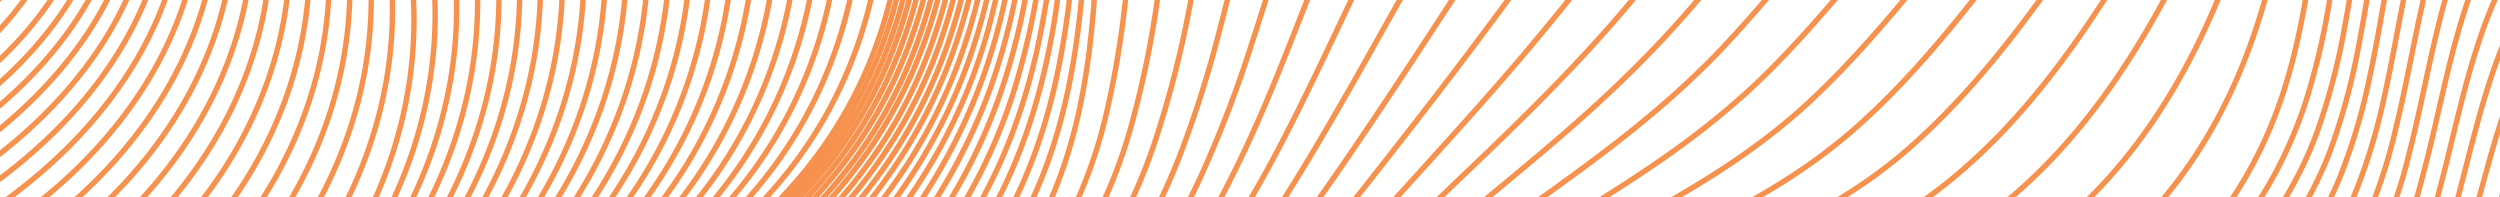 <svg xmlns="http://www.w3.org/2000/svg" xmlns:xlink="http://www.w3.org/1999/xlink" width="494" height="39" viewBox="0 0 494 39">
  <defs>
    <clipPath id="clip-path">
      <rect id="Rectangle_6787" data-name="Rectangle 6787" width="494" height="39" transform="translate(712 2836.337)" fill="#b9b9b9"/>
    </clipPath>
    <clipPath id="clip-path-2">
      <rect id="Rectangle_6792" data-name="Rectangle 6792" width="876.344" height="424.265"/>
    </clipPath>
  </defs>
  <g id="Mask_Group_129" data-name="Mask Group 129" transform="translate(-712 -2836.337)" clip-path="url(#clip-path)">
    <g id="Untitled-1_copy" data-name="Untitled-1 copy" transform="translate(470.904 2585.313)">
      <g id="Group_21275" data-name="Group 21275" clip-path="url(#clip-path-2)">
        <path id="Path_43651" data-name="Path 43651" d="M1196.168,170.9c-12.811,19.476-11.04,42.355-4.635,63.418s17.081,41.447,21.455,62.776,1.667,44.7-16.3,61.868c-17.914,17.093-47.494,25.186-75.98,31.047s-58.43,10.7-81.812,23.862c-27.5,15.467-42.286,41.976-37.391,66.973" transform="translate(-973.072 -106.271)" fill="none" stroke="#f6924d" stroke-miterlimit="10" stroke-width="1.069"/>
        <path id="Path_43652" data-name="Path 43652" d="M994.61,479.763c-4.479-22.728,7.707-46.741,30.881-62.322,1.875-1.248,3.75-2.42,5.78-3.555,22.862-13.009,52.181-17.849,79.833-24.089,28.434-6.429,57.128-15.732,74-33.354A55.959,55.959,0,0,0,1193.7,344.8c6.874-12.442,8.332-26.472,6.666-40.237a96.8,96.8,0,0,0-1.979-10.816c-2.343-9.946-5.989-19.74-9.686-29.535-4.322-11.383-8.749-22.766-11.613-34.224-.469-1.929-.885-3.857-1.3-5.786a84.911,84.911,0,0,1-.99-28.968,60.158,60.158,0,0,1,11.4-27.531" transform="translate(-955.657 -104.282)" fill="none" stroke="#f6924d" stroke-miterlimit="10" stroke-width="1.069"/>
        <path id="Path_43653" data-name="Path 43653" d="M987.453,478.556c-4.427-22.35,7.655-45.909,30.308-61.3,1.823-1.21,3.7-2.42,5.624-3.517,22.341-12.9,51.035-17.7,77.854-24.316,28.382-7.034,56.191-17.509,72.022-35.7a55.227,55.227,0,0,0,7.968-11.95c6.2-12.669,6.926-26.812,4.739-40.691a111.13,111.13,0,0,0-2.343-10.891c-2.708-10.059-6.51-19.967-10.259-29.951-4.374-11.572-8.541-23.257-10.832-34.829-.365-1.929-.677-3.9-.937-5.824a79.1,79.1,0,0,1,1.146-28.7,62.719,62.719,0,0,1,13.384-26.585" transform="translate(-938.032 -102.167)" fill="none" stroke="#f6924d" stroke-miterlimit="10" stroke-width="1.069"/>
        <path id="Path_43654" data-name="Path 43654" d="M980.472,477.35c-4.374-21.971,7.551-45.077,29.684-60.242,1.771-1.21,3.593-2.382,5.52-3.479,21.82-12.782,49.889-17.585,75.823-24.581,28.382-7.6,55.253-19.286,70.043-38.044a54.278,54.278,0,0,0,7.291-12.215c5.52-12.933,5.572-27.152,2.76-41.144-.729-3.668-1.666-7.374-2.76-11-3.02-10.173-7.082-20.194-10.832-30.329-4.427-11.761-8.385-23.711-10.051-35.434q-.391-2.95-.625-5.9a75.014,75.014,0,0,1,3.281-28.4,66.464,66.464,0,0,1,15.415-25.677" transform="translate(-920.74 -100.053)" fill="none" stroke="#f6924d" stroke-miterlimit="10" stroke-width="1.069"/>
        <path id="Path_43655" data-name="Path 43655" d="M973.2,476.181c-4.322-21.555,7.447-44.245,29.059-59.221,1.719-1.21,3.541-2.345,5.364-3.441,21.3-12.631,48.744-17.509,73.845-24.808,28.382-8.244,54.316-21.1,68.064-40.388a54.047,54.047,0,0,0,6.666-12.517c4.843-13.2,4.166-27.493.833-41.6-.885-3.706-1.927-7.412-3.125-11.08-3.333-10.248-7.6-20.421-11.457-30.745-4.427-11.988-8.176-24.2-9.27-36.039a56.663,56.663,0,0,1-.312-5.937,70.092,70.092,0,0,1,5.468-28.136,71.773,71.773,0,0,1,17.394-24.77" transform="translate(-903.207 -97.939)" fill="none" stroke="#f6924d" stroke-miterlimit="10" stroke-width="1.069"/>
        <path id="Path_43656" data-name="Path 43656" d="M965.515,474.974c-4.27-21.177,7.343-43.376,28.486-58.2,1.666-1.172,3.437-2.307,5.26-3.4,20.779-12.517,47.6-17.471,71.866-25.035,28.382-8.849,53.378-22.879,66.137-42.733a50.658,50.658,0,0,0,5.989-12.82c4.166-13.425,2.76-27.871-1.094-42.052-1.042-3.744-2.239-7.488-3.541-11.194-3.7-10.362-8.176-20.648-12.03-31.123-4.479-12.177-7.968-24.694-8.489-36.644a57.181,57.181,0,0,1,0-5.975,67.063,67.063,0,0,1,7.6-27.833,77.491,77.491,0,0,1,19.425-23.862" transform="translate(-885.317 -95.824)" fill="none" stroke="#f6924d" stroke-miterlimit="10" stroke-width="1.069"/>
        <path id="Path_43657" data-name="Path 43657" d="M955.752,473.83c-4.166-20.761,7.239-42.544,27.861-57.141,1.666-1.172,3.333-2.307,5.1-3.366,20.258-12.366,46.452-17.433,69.887-25.262,28.382-9.53,52.441-24.656,64.158-45.077a48.829,48.829,0,0,0,5.312-13.085c3.437-13.69,1.354-28.211-3.073-42.544-1.146-3.782-2.5-7.526-3.958-11.269-4.01-10.437-8.749-20.875-12.6-31.539-4.531-12.366-7.759-25.148-7.707-37.249a58.293,58.293,0,0,1,.312-6.051,65.286,65.286,0,0,1,9.738-27.531,84.36,84.36,0,0,1,21.455-22.917" transform="translate(-866.701 -93.773)" fill="none" stroke="#f6924d" stroke-miterlimit="10" stroke-width="1.069"/>
        <path id="Path_43658" data-name="Path 43658" d="M945.043,472.561c-4.114-20.383,7.134-41.712,27.236-56.12,1.614-1.135,3.281-2.269,5-3.328,19.737-12.253,45.255-17.4,67.908-25.526,28.382-10.173,51.5-26.472,62.179-47.384a51.192,51.192,0,0,0,4.687-13.387c2.76-13.954-.052-28.552-5-43-1.3-3.782-2.76-7.6-4.322-11.383-4.322-10.551-9.27-21.1-13.228-31.917-4.583-12.593-7.6-25.64-6.926-37.854a47.62,47.62,0,0,1,.677-6.089,64.235,64.235,0,0,1,11.873-27.266,93.532,93.532,0,0,1,23.434-22.009" transform="translate(-847.451 -91.596)" fill="none" stroke="#f6924d" stroke-miterlimit="10" stroke-width="1.069"/>
        <path id="Path_43659" data-name="Path 43659" d="M934.631,471.354c-4.062-19.967,7.082-40.88,26.611-55.1q2.344-1.7,4.843-3.29c19.216-12.139,44.109-17.4,65.929-25.753,28.382-10.853,50.566-28.249,60.2-49.729a51.637,51.637,0,0,0,4.01-13.652c2.083-14.219-1.458-28.892-6.978-43.451-1.458-3.819-3.073-7.677-4.739-11.458-4.687-10.664-9.842-21.329-13.8-32.333-4.635-12.782-7.395-26.093-6.145-38.46a49.433,49.433,0,0,1,.99-6.164c2.239-10.135,7.343-19.135,14.009-26.963,6.718-7.9,15.1-14.748,25.465-21.1" transform="translate(-828.499 -89.482)" fill="none" stroke="#f6924d" stroke-miterlimit="10" stroke-width="1.069"/>
        <path id="Path_43660" data-name="Path 43660" d="M923.821,470.31c-4.01-19.589,6.978-40.01,26.038-54.04,1.51-1.134,3.073-2.193,4.739-3.252,18.7-11.988,42.911-17.434,63.9-25.98,28.33-11.572,49.629-30.064,58.222-52.074a52.716,52.716,0,0,0,3.385-13.954c1.406-14.446-2.812-29.27-8.905-43.905-1.614-3.857-3.333-7.715-5.1-11.572-5-10.74-10.363-21.555-14.373-32.711-4.635-12.971-7.187-26.585-5.364-39.065a51.075,51.075,0,0,1,1.3-6.2c2.864-10.21,8.749-19.06,16.144-26.661,7.5-7.677,16.56-14.143,27.5-20.194" transform="translate(-809.149 -87.492)" fill="none" stroke="#f6924d" stroke-miterlimit="10" stroke-width="1.069"/>
        <path id="Path_43661" data-name="Path 43661" d="M913.312,469.041c-3.958-19.173,6.874-39.178,25.413-53.019,1.458-1.1,3.02-2.193,4.583-3.214,18.175-11.874,41.713-17.471,61.919-26.245,28.33-12.29,48.692-31.842,56.243-54.418a53.652,53.652,0,0,0,2.708-14.257c.729-14.711-4.218-29.61-10.832-44.359-1.719-3.9-3.593-7.79-5.52-11.648-5.312-10.853-10.936-21.782-14.946-33.127-4.687-13.16-6.978-27.039-4.583-39.67a51.166,51.166,0,0,1,1.615-6.24c3.437-10.248,10.155-19.022,18.331-26.4,8.228-7.412,18.018-13.576,29.475-19.249" transform="translate(-790.099 -85.316)" fill="none" stroke="#f6924d" stroke-miterlimit="10" stroke-width="1.069"/>
        <path id="Path_43662" data-name="Path 43662" d="M902.7,467.834c-3.906-18.795,6.77-38.346,24.789-52,1.458-1.1,2.916-2.156,4.479-3.177,17.654-11.723,40.516-17.509,59.94-26.472,28.278-13.047,47.754-33.619,54.264-56.763a55.219,55.219,0,0,0,2.083-14.522c.052-14.975-5.624-29.951-12.811-44.813-1.875-3.933-3.906-7.828-5.937-11.761-5.676-10.929-11.457-22.009-15.571-33.506-4.739-13.387-6.822-27.531-3.8-40.275a45.576,45.576,0,0,1,1.979-6.315c4.062-10.324,11.561-18.984,20.466-26.093,8.957-7.185,19.477-12.971,31.506-18.341" transform="translate(-770.949 -83.201)" fill="none" stroke="#f6924d" stroke-miterlimit="10" stroke-width="1.069"/>
        <path id="Path_43663" data-name="Path 43663" d="M891.993,466.628c-3.854-18.417,6.666-37.476,24.216-50.939,1.406-1.059,2.864-2.118,4.322-3.139,17.133-11.61,39.318-17.585,57.961-26.7,28.278-13.8,46.817-35.434,52.337-59.107a54.649,54.649,0,0,0,1.406-14.824c-.625-15.2-7.03-30.291-14.738-45.266-2.031-3.933-4.166-7.9-6.3-11.837-5.989-11.042-12.03-22.236-16.144-33.922-4.791-13.576-6.614-27.984-3.021-40.88a47.646,47.646,0,0,1,2.291-6.353c4.635-10.4,12.915-18.908,22.6-25.829,9.738-6.92,20.935-12.366,33.485-17.433" transform="translate(-751.699 -81.087)" fill="none" stroke="#f6924d" stroke-miterlimit="10" stroke-width="1.069"/>
        <path id="Path_43664" data-name="Path 43664" d="M881.384,465.359c-3.8-18,6.562-36.644,23.591-49.918,1.354-1.059,2.76-2.08,4.218-3.1,16.612-11.458,38.068-17.7,55.982-26.963,28.173-14.6,45.879-37.212,50.358-61.452a56.653,56.653,0,0,0,.781-15.127c-1.3-15.467-8.436-30.669-16.665-45.72-2.187-3.971-4.427-7.941-6.718-11.95-6.3-11.156-12.6-22.463-16.717-34.3-4.843-13.765-6.405-28.476-2.291-41.485a41.806,41.806,0,0,1,2.6-6.391c5.208-10.437,14.321-18.87,24.736-25.526,10.467-6.694,22.341-11.761,35.516-16.526" transform="translate(-732.55 -78.911)" fill="none" stroke="#f6924d" stroke-miterlimit="10" stroke-width="1.069"/>
        <path id="Path_43665" data-name="Path 43665" d="M870.756,464.377c-3.7-17.622,6.51-35.812,22.966-48.9,1.3-1.059,2.656-2.042,4.062-3.063,16.04-11.345,36.87-17.812,53.951-27.19,28.173-15.391,44.994-38.989,48.431-63.759a58.569,58.569,0,0,0,.1-15.391c-1.979-15.732-9.842-31.01-18.643-46.174-2.343-4.009-4.739-8.017-7.134-12.026-6.666-11.232-13.123-22.69-17.341-34.716-4.843-13.954-6.249-28.93-1.51-42.09a46.22,46.22,0,0,1,2.916-6.467c5.937-10.475,15.831-18.795,27.028-25.224,11.2-6.467,23.8-11.194,37.547-15.58" transform="translate(-713.381 -76.983)" fill="none" stroke="#f6924d" stroke-miterlimit="10" stroke-width="1.069"/>
        <path id="Path_43666" data-name="Path 43666" d="M860.147,463.232c-3.645-17.207,6.405-34.98,22.393-47.838,1.3-1.021,2.6-2.042,3.958-2.988,15.519-11.232,35.62-17.887,51.972-27.417,27.965-16.261,44-40.8,46.4-66.1a60.986,60.986,0,0,0-.521-15.694c-2.656-15.959-11.248-31.35-20.57-46.628-2.448-4.046-5-8.093-7.5-12.139-6.978-11.345-13.7-22.917-17.914-35.094-4.9-14.181-6.041-29.421-.729-42.695a46.674,46.674,0,0,1,3.229-6.5c6.405-10.589,17.081-18.795,29.059-24.959,11.926-6.24,25.257-10.589,39.526-14.673" transform="translate(-694.179 -74.931)" fill="none" stroke="#f6924d" stroke-miterlimit="10" stroke-width="1.069"/>
        <path id="Path_43667" data-name="Path 43667" d="M849.538,461.963c-3.593-16.828,6.3-34.111,21.768-46.817,1.25-1.021,2.5-2,3.8-2.95,15-11.08,34.318-18.039,49.993-27.682,27.809-17.093,43.067-42.582,44.421-68.448a61.027,61.027,0,0,0-1.2-15.959c-3.333-16.223-12.6-31.69-22.5-47.082-2.6-4.046-5.26-8.131-7.916-12.253-7.291-11.421-14.217-23.144-18.487-35.472-4.947-14.37-5.833-29.913.052-43.3a42.848,42.848,0,0,1,3.593-6.58c6.978-10.626,18.487-18.719,31.194-24.656,12.707-5.975,26.715-9.984,41.557-13.765" transform="translate(-675.029 -72.755)" fill="none" stroke="#f6924d" stroke-miterlimit="10" stroke-width="1.069"/>
        <path id="Path_43668" data-name="Path 43668" d="M838.929,460.695c-3.541-16.412,6.2-33.279,21.143-45.8,1.2-.983,2.448-1.966,3.7-2.912,14.477-10.967,33.016-18.152,48.015-27.909,27.6-18,42.13-44.4,42.442-70.793a66.171,66.171,0,0,0-1.823-16.261c-4.01-16.488-14.009-32.031-24.476-47.536-2.76-4.084-5.572-8.206-8.28-12.328-7.655-11.534-14.79-23.371-19.112-35.888-5-14.559-5.624-30.367.833-43.905a45.238,45.238,0,0,1,3.906-6.618c7.6-10.7,19.893-18.681,33.329-24.392,13.436-5.748,28.173-9.379,43.588-12.858" transform="translate(-655.88 -70.578)" fill="none" stroke="#f6924d" stroke-miterlimit="10" stroke-width="1.069"/>
        <path id="Path_43669" data-name="Path 43669" d="M828.419,459.612c-3.489-16.034,6.093-32.447,20.57-44.737,1.146-.983,2.343-1.929,3.541-2.874,13.956-10.816,31.715-18.3,46.036-28.136,27.392-18.908,41.193-46.174,40.464-73.137a69.536,69.536,0,0,0-2.5-16.564c-4.739-16.753-15.415-32.409-26.4-47.989-2.916-4.122-5.833-8.244-8.7-12.442-7.968-11.648-15.363-23.6-19.685-36.266-5.052-14.748-5.468-30.858,1.614-44.51a45.766,45.766,0,0,1,4.218-6.656c8.176-10.778,21.3-18.644,35.464-24.089,14.217-5.483,29.632-8.811,45.567-11.912" transform="translate(-636.83 -68.588)" fill="none" stroke="#f6924d" stroke-miterlimit="10" stroke-width="1.069"/>
        <path id="Path_43670" data-name="Path 43670" d="M817.91,458.506c-3.437-15.656,5.989-31.615,19.945-43.716q1.64-1.475,3.437-2.836c13.436-10.7,30.413-18.455,44-28.4,27.132-19.816,40.255-47.952,38.485-75.482a69.615,69.615,0,0,0-3.177-16.828c-5.416-16.98-16.821-32.749-28.33-48.443-3.02-4.16-6.093-8.32-9.113-12.517-8.28-11.723-15.883-23.824-20.258-36.682-5.1-14.975-5.26-31.312,2.4-45.077a51.108,51.108,0,0,1,4.531-6.731c8.8-10.816,22.653-18.568,37.6-23.787,14.946-5.257,31.09-8.206,47.6-11" transform="translate(-617.78 -66.536)" fill="none" stroke="#f6924d" stroke-miterlimit="10" stroke-width="1.069"/>
        <path id="Path_43671" data-name="Path 43671" d="M807,457.3c-3.385-15.24,5.937-30.745,19.32-42.695,1.094-.945,2.187-1.891,3.281-2.8,12.915-10.589,29.059-18.568,42.026-28.627,26.819-20.761,39.318-49.767,36.558-77.789a73.714,73.714,0,0,0-3.8-17.131c-6.093-17.244-18.227-33.09-30.309-48.9-3.177-4.16-6.405-8.357-9.478-12.631-8.645-11.837-16.456-24.051-20.831-37.06-5.1-15.164-5.051-31.8,3.177-45.682a47.5,47.5,0,0,1,4.9-6.769c9.374-10.891,24.059-18.53,39.786-23.522,15.675-5.03,32.5-7.6,49.629-10.1" transform="translate(-598.327 -64.422)" fill="none" stroke="#f6924d" stroke-miterlimit="10" stroke-width="1.069"/>
        <path id="Path_43672" data-name="Path 43672" d="M796.489,456.217c-3.333-14.862,5.833-29.913,18.748-41.636,1.042-.945,2.083-1.853,3.177-2.761,12.394-10.437,27.7-18.719,40.047-28.854,26.4-21.707,38.38-51.544,34.579-80.133a73.977,73.977,0,0,0-4.479-17.4c-6.77-17.509-19.633-33.43-32.235-49.351-3.333-4.2-6.666-8.433-9.895-12.706-8.957-11.912-16.977-24.278-21.456-37.476-5.156-15.354-4.843-32.258,3.958-46.288a50.343,50.343,0,0,1,5.208-6.807c9.947-10.929,25.465-18.455,41.922-23.219s33.954-7.034,51.608-9.189" transform="translate(-579.277 -62.432)" fill="none" stroke="#f6924d" stroke-miterlimit="10" stroke-width="1.069"/>
        <path id="Path_43673" data-name="Path 43673" d="M785.764,454.948c-3.229-14.446,5.728-29.081,18.123-40.615.99-.908,1.979-1.815,3.021-2.723,11.873-10.324,26.351-18.871,38.068-29.081,25.986-22.69,37.443-53.321,32.6-82.478a80.844,80.844,0,0,0-5.1-17.7c-7.447-17.736-21.039-33.808-34.162-49.8-3.489-4.235-6.926-8.509-10.259-12.82-9.322-12.026-17.55-24.505-22.028-37.854-5.208-15.58-4.687-32.749,4.739-46.893a49.553,49.553,0,0,1,5.52-6.883c10.572-11,26.872-18.417,44.057-22.955s35.412-6.429,53.639-8.244" transform="translate(-560.012 -60.256)" fill="none" stroke="#f6924d" stroke-miterlimit="10" stroke-width="1.069"/>
        <path id="Path_43674" data-name="Path 43674" d="M775.454,453.617c-3.177-14.068,5.624-28.249,17.5-39.594s26.871-20.8,38.953-32.031c30.777-28.514,40.359-68.372,24.841-102.823-8.124-18-22.393-34.148-36.141-50.258-13.7-16.11-27.184-32.749-33.277-51.166-6.145-18.417-4.062-39.14,11.353-54.456,11.144-11.08,28.278-18.379,46.192-22.652s36.87-5.824,55.618-7.336" transform="translate(-541.162 -58.017)" fill="none" stroke="#f6924d" stroke-miterlimit="10" stroke-width="1.069"/>
        <path id="Path_43675" data-name="Path 43675" d="M890.327,85.6c-5.885,1.1-12.29,2.231-18.852,3.252-6.562,1.059-13.28,2.042-19.945,3.214s-13.28,2.572-19.737,4.235c-17.6,4.538-34.579,11.685-45.619,22.652-15.311,15.164-17.758,35.585-12.134,53.813.417,1.324.833,2.647,1.354,3.971,3.906,10.626,10.1,20.648,17.185,30.4,4.062,5.635,8.489,11.08,13.019,16.526,1.719,2.08,3.489,4.16,5.208,6.278,11.613,13.992,23.018,28.211,29.892,43.754a82.622,82.622,0,0,1,5.572,17.812c5.728,29.459-5.051,60.658-30.256,84.218-8.332,7.828-18.175,14.749-27.549,21.9-4.687,3.593-9.27,7.223-13.488,11.08A82.387,82.387,0,0,0,763.729,421c-6.457,8.849-10.207,18.644-8.176,28.476" transform="translate(-520.688 -53.229)" fill="none" stroke="#f6924d" stroke-miterlimit="10" stroke-width="1.069"/>
        <path id="Path_43676" data-name="Path 43676" d="M880.154,77.7c-5.572,1.7-12.082,3.4-18.956,4.916-6.874,1.475-14.113,2.8-21.247,4.2-7.187,1.4-14.269,3.063-21.2,4.992-17.341,4.765-34.058,11.8-45.046,22.652-15.206,15.013-17.966,35.132-12.915,53.208.365,1.324.781,2.647,1.2,3.933,3.541,10.513,9.478,20.5,16.144,30.215,3.854,5.635,8.124,11.042,12.5,16.488,1.666,2.08,3.385,4.16,5.051,6.24,11.3,13.954,22.393,28.1,29.059,43.527a84.5,84.5,0,0,1,5.416,17.66c5.52,29.232-5.1,60.091-29.944,83.537-8.645,8.168-18.9,15.316-28.8,22.614-4.947,3.668-9.79,7.374-14.321,11.307a88.261,88.261,0,0,0-12.03,12.555c-6.978,9.038-11.2,19.173-9.322,29.383" transform="translate(-500.255 -48.316)" fill="none" stroke="#f6924d" stroke-miterlimit="10" stroke-width="1.069"/>
        <path id="Path_43677" data-name="Path 43677" d="M870.048,69.9a134.959,134.959,0,0,1-19.06,6.542c-7.187,1.929-14.894,3.517-22.549,5.181s-15.258,3.593-22.705,5.71C788.7,92.25,772.144,99.208,761.26,109.986c-15.1,14.862-18.227,34.678-13.7,52.6.312,1.324.677,2.609,1.094,3.9,3.229,10.437,8.8,20.345,15.05,30.064a202.3,202.3,0,0,0,11.978,16.412c1.614,2.08,3.281,4.122,4.947,6.24,10.988,13.879,21.716,27.984,28.173,43.3a85.855,85.855,0,0,1,5.26,17.509c5.312,28.967-5.156,59.561-29.58,82.856-8.905,8.471-19.633,15.845-30.048,23.333-5.208,3.744-10.363,7.526-15.1,11.534a94.664,94.664,0,0,0-12.863,12.82c-7.5,9.227-12.134,19.7-10.415,30.291" transform="translate(-479.943 -43.466)" fill="none" stroke="#f6924d" stroke-miterlimit="10" stroke-width="1.069"/>
        <path id="Path_43678" data-name="Path 43678" d="M859.962,62A92.246,92.246,0,0,1,840.8,70.168c-7.5,2.345-15.727,4.235-23.9,6.164-8.176,1.891-16.248,4.084-24.164,6.467-16.769,5.067-33.069,11.988-43.9,22.652-15,14.711-18.435,34.224-14.425,51.96.312,1.286.625,2.572.99,3.857,2.916,10.362,8.176,20.232,13.956,29.875a173.006,173.006,0,0,0,11.457,16.375c1.562,2.042,3.177,4.122,4.791,6.2,10.676,13.841,21.091,27.871,27.288,43.111a83.509,83.509,0,0,1,5.051,17.4c5.156,28.741-5.156,59.032-29.215,82.176-9.166,8.811-20.414,16.412-31.35,24.051-5.468,3.819-10.884,7.677-15.935,11.761a104.348,104.348,0,0,0-13.7,13.085c-8.02,9.454-13.123,20.232-11.561,31.237" transform="translate(-459.545 -38.554)" fill="none" stroke="#f6924d" stroke-miterlimit="10" stroke-width="1.069"/>
        <path id="Path_43679" data-name="Path 43679" d="M849.9,54.2c-4.531,3.517-11.4,7.034-19.268,9.832-7.812,2.8-16.508,4.954-25.205,7.11s-17.289,4.576-25.674,7.223c-16.456,5.219-32.548,12.1-43.38,22.652-14.894,14.559-18.7,33.77-15.206,51.355.26,1.286.521,2.572.885,3.819,2.6,10.286,7.5,20.081,12.863,29.686a152.573,152.573,0,0,0,10.884,16.3c1.51,2.042,3.073,4.084,4.635,6.164,10.363,13.8,20.414,27.757,26.455,42.884a85.65,85.65,0,0,1,4.9,17.244c4.947,28.514-5.1,58.465-28.9,81.495-9.478,9.152-21.143,16.98-32.6,24.77-5.728,3.9-11.4,7.828-16.717,11.988a106.461,106.461,0,0,0-14.477,13.311c-8.541,9.643-14.113,20.761-12.655,32.144" transform="translate(-439.223 -33.703)" fill="none" stroke="#f6924d" stroke-miterlimit="10" stroke-width="1.069"/>
        <path id="Path_43680" data-name="Path 43680" d="M839.934,46.3c-4.166,4.122-11.2,8.244-19.372,11.458a236.18,236.18,0,0,1-26.507,8.093c-9.165,2.382-18.279,5.067-27.184,7.979-16.2,5.332-32.079,12.215-42.807,22.614-14.79,14.408-18.956,33.316-15.987,50.75.208,1.286.469,2.534.729,3.782,2.239,10.173,6.822,19.929,11.769,29.5a133.026,133.026,0,0,0,10.363,16.261c1.458,2.042,2.968,4.084,4.479,6.164,10.051,13.727,19.737,27.644,25.57,42.657a87.633,87.633,0,0,1,4.739,17.131c4.791,28.249-5.1,57.935-28.538,80.852-9.738,9.492-21.872,17.547-33.85,25.488-5.989,3.971-11.926,7.979-17.55,12.215a119.286,119.286,0,0,0-15.31,13.576c-9.061,9.832-15.1,21.291-13.8,33.09" transform="translate(-418.999 -28.791)" fill="none" stroke="#f6924d" stroke-miterlimit="10" stroke-width="1.069"/>
        <path id="Path_43681" data-name="Path 43681" d="M829.677,38.5c-3.8,4.727-10.988,9.454-19.477,13.085-8.489,3.668-18.123,6.429-27.809,9.076S763.123,66.22,753.749,69.4c-15.987,5.446-31.558,12.29-42.234,22.614-14.686,14.257-19.164,32.863-16.769,50.107.156,1.248.365,2.5.625,3.782,1.927,10.1,6.2,19.778,10.728,29.346a110.107,110.107,0,0,0,9.842,16.223q2.109,3.006,4.375,6.126c9.686,13.69,19.112,27.568,24.736,42.468a89.448,89.448,0,0,1,4.583,16.98c4.583,28.022-5.1,57.443-28.225,80.171-10,9.832-22.653,18.114-35.152,26.245-6.249,4.046-12.446,8.131-18.331,12.442a122.381,122.381,0,0,0-16.092,13.841c-9.582,10.021-16.092,21.82-14.894,34" transform="translate(-398.483 -23.941)" fill="none" stroke="#f6924d" stroke-miterlimit="10" stroke-width="1.069"/>
        <path id="Path_43682" data-name="Path 43682" d="M819.568,30.6c-3.489,5.332-10.78,10.626-19.581,14.748-8.8,4.084-18.956,7.147-29.111,10.059-10.207,2.912-20.31,6.013-30.152,9.492C725,70.421,709.634,77.3,699.062,87.514c-14.581,14.106-19.425,32.409-17.5,49.5.156,1.248.312,2.5.521,3.744,1.614,10.021,5.52,19.627,9.634,29.157a96.187,96.187,0,0,0,9.322,16.148q2.031,3.006,4.218,6.126c9.322,13.652,18.435,27.455,23.851,42.241a88.078,88.078,0,0,1,4.375,16.828c4.426,27.8-5.051,56.914-27.861,79.491-10.259,10.173-23.382,18.681-36.4,26.963-6.51,4.122-13.019,8.282-19.164,12.669a126.1,126.1,0,0,0-16.925,14.106c-10.1,10.248-17.029,22.35-16.04,34.9" transform="translate(-378.063 -19.028)" fill="none" stroke="#f6924d" stroke-miterlimit="10" stroke-width="1.069"/>
        <path id="Path_43683" data-name="Path 43683" d="M809.368,22.7c-3.125,5.937-10.572,11.837-19.633,16.375-9.113,4.538-19.737,7.9-30.465,11.042-10.676,3.139-21.3,6.5-31.61,10.248-15.467,5.6-30.569,12.517-41.088,22.614-14.477,13.954-19.633,31.993-18.279,48.9.1,1.248.208,2.458.417,3.706,1.3,9.946,4.843,19.513,8.541,28.968a86.26,86.26,0,0,0,8.8,16.11c1.3,2,2.656,4.009,4.062,6.088,9.009,13.576,17.81,27.341,23.018,42.014a90.472,90.472,0,0,1,4.218,16.715c4.218,27.53-5.051,56.385-27.5,78.81-10.52,10.513-24.112,19.249-37.651,27.682-6.77,4.235-13.54,8.433-19.945,12.9a132.613,132.613,0,0,0-17.706,14.37c-10.624,10.437-18.018,22.879-17.185,35.85" transform="translate(-357.603 -14.116)" fill="none" stroke="#f6924d" stroke-miterlimit="10" stroke-width="1.069"/>
        <path id="Path_43684" data-name="Path 43684" d="M799.393,14.9c-2.76,6.542-10.311,13.047-19.737,18s-20.57,8.622-31.767,11.988c-11.2,3.4-22.341,6.958-33.121,11-15.258,5.673-30.1,12.593-40.516,22.614a61.788,61.788,0,0,0-19.06,48.254c.052,1.21.156,2.458.26,3.668.937,9.87,4.166,19.362,7.447,28.778a75.631,75.631,0,0,0,8.28,16.034c1.25,1.966,2.6,4.009,3.906,6.051,8.7,13.538,17.133,27.228,22.132,41.787a92.741,92.741,0,0,1,4.062,16.564c4.062,27.3-5,55.855-27.184,78.167-10.832,10.853-24.893,19.816-38.953,28.4-7.03,4.311-14.061,8.584-20.779,13.085a139.707,139.707,0,0,0-18.539,14.635c-11.092,10.626-19.008,23.408-18.279,36.758" transform="translate(-337.317 -9.265)" fill="none" stroke="#f6924d" stroke-miterlimit="10" stroke-width="1.069"/>
        <path id="Path_43685" data-name="Path 43685" d="M789.256,7c-2.448,7.147-10.1,14.257-19.841,19.665s-21.351,9.341-33.069,12.971S712.964,47.048,701.767,51.4c-15,5.748-29.579,12.706-39.943,22.614a63.6,63.6,0,0,0-19.841,47.649q0,1.815.156,3.63c.625,9.757,3.489,19.211,6.353,28.627a66.669,66.669,0,0,0,7.759,16c1.2,1.966,2.5,3.971,3.75,6.051,8.384,13.5,16.456,27.115,21.3,41.6a101.287,101.287,0,0,1,3.906,16.412c3.854,27.039-4.947,55.364-26.819,77.486-11.092,11.194-25.622,20.345-40.2,29.119-7.291,4.387-14.581,8.736-21.56,13.311a153.593,153.593,0,0,0-19.373,14.862c-11.613,10.853-20,23.938-19.424,37.7" transform="translate(-316.922 -4.353)" fill="none" stroke="#f6924d" stroke-miterlimit="10" stroke-width="1.069"/>
        <path id="Path_43686" data-name="Path 43686" d="M779.08-.8C777,6.952,769.186,14.667,759.135,20.491S736.95,30.55,724.764,34.445s-24.372,7.9-36.089,12.479c-14.79,5.824-29.111,12.82-39.37,22.614a65.82,65.82,0,0,0-20.622,47.044c0,1.21,0,2.382.052,3.593.312,9.681,2.812,19.06,5.312,28.438,1.51,5.672,4.114,10.7,7.239,15.959,1.146,1.966,2.4,3.933,3.645,6.013,8.072,13.425,15.831,27,20.414,41.371a94.226,94.226,0,0,1,3.7,16.3c3.7,26.812-4.947,54.834-26.507,76.806-11.353,11.572-26.351,20.913-41.453,29.837-7.551,4.462-15.154,8.887-22.393,13.538a153.121,153.121,0,0,0-20.154,15.127c-12.134,11.042-20.987,24.467-20.518,38.611" transform="translate(-296.435 0.497)" fill="none" stroke="#f6924d" stroke-miterlimit="10" stroke-width="1.069"/>
        <path id="Path_43687" data-name="Path 43687" d="M769.108-8.7c-1.719,8.357-9.686,16.639-20.049,22.917s-22.966,10.816-35.672,14.938-25.413,8.357-37.6,13.236C661.258,48.252,647.2,55.324,636.99,65a68.017,68.017,0,0,0-21.351,46.439c-.052,1.172-.1,2.382-.1,3.555,0,9.605,2.135,18.946,4.218,28.249,1.25,5.672,3.7,10.664,6.666,15.883,1.094,1.929,2.291,3.933,3.489,6.013,7.707,13.387,15.154,26.888,19.581,41.144a102.627,102.627,0,0,1,3.541,16.148c3.489,26.585-4.9,54.3-26.142,76.125-11.613,11.912-27.132,21.48-42.755,30.556-7.811,4.538-15.675,9.038-23.174,13.765a163.968,163.968,0,0,0-20.987,15.391c-12.655,11.232-21.976,25-21.664,39.518" transform="translate(-276.204 5.41)" fill="none" stroke="#f6924d" stroke-miterlimit="10" stroke-width="1.069"/>
        <path id="Path_43688" data-name="Path 43688" d="M758.937-16.5c-1.406,8.963-9.478,17.849-20.154,24.581-10.676,6.694-23.8,11.534-37.026,15.921S675.3,32.775,662.7,37.994C648.378,43.931,634.578,51,624.475,60.608a70.292,70.292,0,0,0-22.133,45.8c-.1,1.172-.156,2.345-.208,3.517-.365,9.53,1.458,18.795,3.125,28.06.989,5.672,3.281,10.626,6.145,15.845,1.042,1.929,2.187,3.9,3.333,5.975,7.395,13.311,14.529,26.812,18.7,40.918a99.913,99.913,0,0,1,3.385,16.034c3.281,26.32-4.843,53.813-25.778,75.482-11.873,12.253-27.861,22.047-44,31.274-8.072,4.614-16.2,9.189-24.007,13.992a167.11,167.11,0,0,0-21.768,15.656c-13.175,11.421-22.914,25.526-22.757,40.464" transform="translate(-255.721 10.26)" fill="none" stroke="#f6924d" stroke-miterlimit="10" stroke-width="1.069"/>
        <path id="Path_43689" data-name="Path 43689" d="M748.873-24.4c-1.042,9.568-9.218,19.06-20.258,26.207-10.988,7.147-24.58,12.253-38.328,16.9-13.7,4.614-27.5,9.227-40.568,14.748-14.113,5.975-27.6,13.122-37.651,22.614a73.1,73.1,0,0,0-22.914,45.191c-.156,1.172-.26,2.307-.312,3.479-.677,9.416.781,18.644,2.031,27.909.781,5.673,2.916,10.589,5.624,15.77.989,1.929,2.083,3.9,3.177,5.937,7.082,13.274,13.852,26.7,17.81,40.729a104.5,104.5,0,0,1,3.229,15.883c3.125,26.094-4.791,53.284-25.465,74.8-12.134,12.593-28.59,22.614-45.255,32.031-8.332,4.689-16.717,9.3-24.788,14.219a178.182,178.182,0,0,0-22.6,15.921c-13.7,11.648-23.9,26.056-23.9,41.371" transform="translate(-235.346 15.173)" fill="none" stroke="#f6924d" stroke-miterlimit="10" stroke-width="1.069"/>
        <path id="Path_43690" data-name="Path 43690" d="M738.655-32.3c-.677,10.173-9.009,20.27-20.362,27.833-11.3,7.563-25.413,13.009-39.63,17.849-14.217,4.878-28.538,9.643-42.026,15.5-13.9,6.013-27.132,13.236-37.131,22.614a76.249,76.249,0,0,0-23.695,44.586c-.156,1.134-.312,2.307-.417,3.441-.99,9.341.1,18.53.937,27.72.521,5.71,2.5,10.551,5.1,15.732.937,1.891,1.979,3.857,3.02,5.937,6.77,13.236,13.175,26.585,16.977,40.5a102.023,102.023,0,0,1,3.02,15.732,91.185,91.185,0,0,1-25.1,74.121c-12.394,12.933-29.371,23.182-46.5,32.749-8.593,4.765-17.289,9.454-25.57,14.446A181.326,181.326,0,0,0,483.9,342.652c-14.217,11.837-24.893,26.585-25,42.317" transform="translate(-214.817 20.085)" fill="none" stroke="#f6924d" stroke-miterlimit="10" stroke-width="1.069"/>
        <path id="Path_43691" data-name="Path 43691" d="M728.594-40.1c-.365,10.778-8.8,21.48-20.414,29.5C696.514-2.624,681.933,3.087,667.2,8.23c-14.738,5.105-29.58,10.1-43.536,16.261-13.7,6.051-26.611,13.349-36.558,22.614a79.713,79.713,0,0,0-24.424,43.943c-.208,1.135-.417,2.269-.573,3.4-1.3,9.265-.573,18.379-.1,27.53.26,5.71,2.083,10.513,4.583,15.694.885,1.891,1.875,3.857,2.916,5.9,6.458,13.16,12.55,26.472,16.092,40.275a106.7,106.7,0,0,1,2.864,15.618,91,91,0,0,1-24.788,73.44c-12.6,13.311-30.1,23.749-47.806,33.468-8.853,4.841-17.81,9.605-26.4,14.673a196.619,196.619,0,0,0-24.216,16.412C450.5,349.487,439.36,364.576,439.1,380.686" transform="translate(-194.444 24.936)" fill="none" stroke="#f6924d" stroke-miterlimit="10" stroke-width="1.069"/>
        <path id="Path_43692" data-name="Path 43692" d="M718.371-48c0,11.383-8.593,22.69-20.518,31.123C685.876-8.444,670.826-2.431,655.619,2.939s-30.673,10.513-45.046,17.017c-13.488,6.088-26.142,13.425-35.985,22.577a83.687,83.687,0,0,0-25.205,43.338c-.26,1.135-.469,2.269-.677,3.366-1.667,9.189-1.25,18.228-1.2,27.341,0,5.71,1.719,10.475,4.062,15.618.833,1.891,1.823,3.819,2.76,5.9,6.145,13.085,11.873,26.358,15.258,40.048A112.539,112.539,0,0,1,572.3,193.61c2.552,25.375-4.635,51.771-24.424,72.759-12.863,13.652-30.829,24.316-49.056,34.186-9.113,4.954-18.331,9.757-27.184,14.9a199.708,199.708,0,0,0-25,16.677c-15.258,12.215-26.871,27.644-27.236,44.17" transform="translate(-173.963 29.848)" fill="none" stroke="#f6924d" stroke-miterlimit="10" stroke-width="1.069"/>
        <path id="Path_43693" data-name="Path 43693" d="M708.493-55.8c.365,11.988-8.384,23.862-20.622,32.749-12.29,8.887-27.861,15.164-43.588,20.8-15.727,5.6-31.715,10.929-46.5,17.774C584.5,21.648,572.157,29.061,562.366,38.1A88.9,88.9,0,0,0,536.38,80.832c-.312,1.1-.573,2.231-.781,3.366-1.979,9.114-1.927,18.114-2.291,27.19-.208,5.71,1.3,10.437,3.541,15.58.833,1.891,1.719,3.819,2.6,5.862,5.833,13.047,11.249,26.245,14.373,39.859a109.832,109.832,0,0,1,2.5,15.316c2.4,25.11-4.583,51.279-24.111,72.116-13.123,13.992-31.61,24.883-50.306,34.9-9.374,5.03-18.852,9.908-28.017,15.127a207.3,207.3,0,0,0-25.83,16.942c-15.779,12.442-27.809,28.173-28.382,45.077" transform="translate(-153.826 34.698)" fill="none" stroke="#f6924d" stroke-miterlimit="10" stroke-width="1.069"/>
        <path id="Path_43694" data-name="Path 43694" d="M698.382-63.7c.677,12.593-8.124,25.072-20.727,34.413-12.6,9.3-28.642,15.921-44.89,21.782s-32.808,11.345-48.015,18.53C571.68,17.19,559.6,24.677,549.912,33.6a94.164,94.164,0,0,0-26.767,42.09c-.312,1.1-.625,2.193-.937,3.328-2.291,9-2.6,17.963-3.385,27-.469,5.71.937,10.4,2.968,15.5.781,1.853,1.614,3.782,2.448,5.824,5.52,13.009,10.572,26.131,13.54,39.632a116.013,116.013,0,0,1,2.343,15.2c2.187,24.883-4.479,50.75-23.747,71.436-13.384,14.37-32.34,25.413-51.608,35.623-9.634,5.105-19.424,10.059-28.8,15.354A218.851,218.851,0,0,0,409.305,321.8c-16.3,12.631-28.8,28.7-29.475,45.985" transform="translate(-133.403 39.611)" fill="none" stroke="#f6924d" stroke-miterlimit="10" stroke-width="1.069"/>
        <path id="Path_43695" data-name="Path 43695" d="M688.177-71.5c1.042,13.2-7.916,26.283-20.831,36.039s-29.475,16.639-46.192,22.728S587.252-.972,571.681,6.516c-12.915,6.2-24.632,13.727-34.266,22.577a100.567,100.567,0,0,0-27.549,41.485c-.365,1.1-.729,2.193-1.041,3.29-2.6,8.925-3.333,17.812-4.479,26.812-.729,5.71.521,10.362,2.448,15.467.729,1.853,1.51,3.744,2.343,5.824,5.208,12.933,9.895,26.056,12.655,39.4a123.706,123.706,0,0,1,2.187,15.051c2.031,24.656-4.426,50.258-23.382,70.755-13.592,14.711-33.069,25.98-52.858,36.342-9.895,5.181-19.945,10.211-29.632,15.58a221.837,221.837,0,0,0-27.444,17.471c-16.769,12.82-29.788,29.232-30.621,46.93" transform="translate(-112.939 44.461)" fill="none" stroke="#f6924d" stroke-miterlimit="10" stroke-width="1.069"/>
        <path id="Path_43696" data-name="Path 43696" d="M677.838-79.4c1.406,13.8-7.707,27.493-20.935,37.665s-30.256,17.358-47.494,23.711S574.466-5.884,558.478,2.019A143.371,143.371,0,0,0,524.785,24.6c-13.175,12.064-22.758,26.131-28.278,40.88-.417,1.1-.781,2.156-1.146,3.252-2.968,8.849-4.01,17.66-5.52,26.623-.99,5.748.1,10.324,1.927,15.429.677,1.853,1.406,3.744,2.187,5.786,4.9,12.9,9.27,25.942,11.821,39.178a144.077,144.077,0,0,1,2.031,14.938c1.823,24.392-4.322,49.767-23.07,70.074-13.852,15.089-33.85,26.547-54.108,37.1-10.155,5.257-20.466,10.362-30.413,15.807a233.825,233.825,0,0,0-28.278,17.7c-17.289,13.047-30.777,29.762-31.715,47.838" transform="translate(-92.341 49.374)" fill="none" stroke="#f6924d" stroke-miterlimit="10" stroke-width="1.069"/>
        <path id="Path_43697" data-name="Path 43697" d="M667.759-87.3c1.719,14.408-7.5,28.7-21.039,39.329s-31.09,18.076-48.8,24.694S561.836-10.759,545.484-2.515C514.394,13.1,491.9,37.117,482,63.513c-3.281,8.773-4.687,17.509-6.614,26.434-1.667,7.79.677,13.387,3.437,21.139,6.249,17.623,11.561,35.548,12.759,53.775,1.666,24.165-4.322,49.275-22.705,69.431-14.113,15.429-34.579,27.115-55.409,37.817s-42.494,20.761-60.3,34S321.4,336.4,320.3,354.89" transform="translate(-71.952 54.286)" fill="none" stroke="#f6924d" stroke-miterlimit="10" stroke-width="1.069"/>
        <path id="Path_43698" data-name="Path 43698" d="M653.351-75.3c1.51,14.484-7.864,28.778-21.56,39.4a126.97,126.97,0,0,1-23.122,13.841c-8.384,3.971-17.237,7.412-26.195,10.626C564.56-5,545.969.636,529.356,8.464c-31.194,14.748-54.107,37.552-64.939,63.04a94.845,94.845,0,0,0-3.7,10.589c-1.458,4.992-2.6,10.021-3.906,15.089-1.927,7.6.1,13.16,2.5,20.761,4.062,13.047,7.759,26.32,9.79,39.821q1.016,6.694,1.406,13.5c1.042,18.3-1.979,37.136-11.3,54a84.471,84.471,0,0,1-10.624,15.089c-12.655,14.446-30.725,25.753-49.629,36-1.354.719-2.656,1.437-4.01,2.156-19.685,10.513-40.307,20.383-57.44,33.052-.573.416-1.146.832-1.666,1.248-17.446,13.311-30.829,30.4-31.246,48.632" transform="translate(-49.315 46.824)" fill="none" stroke="#f6924d" stroke-miterlimit="10" stroke-width="1.069"/>
        <path id="Path_43699" data-name="Path 43699" d="M638.983-63.3c1.3,14.559-8.176,28.854-22.081,39.481a126.411,126.411,0,0,1-23.33,13.765C585.084-6.121,576.126-2.718,567.065.421,548.943,6.7,530.143,11.993,513.322,19.443c-31.3,13.841-54.68,35.434-66.4,60.015a101.513,101.513,0,0,0-4.114,10.248c-1.666,4.841-3.02,9.719-4.479,14.711-2.135,7.45-.469,12.9,1.562,20.383a302.315,302.315,0,0,1,8.436,39.481q.859,6.693,1.25,13.387c.885,18.19-2.031,36.909-10.988,53.737a87.441,87.441,0,0,1-10.207,15.089c-12.134,14.446-29.579,25.942-48.015,36.342-1.3.719-2.6,1.475-3.906,2.193-19.216,10.664-39.526,20.648-56.295,33.392-.573.416-1.094.832-1.614,1.286-17.029,13.387-29.892,30.556-29.579,48.481" transform="translate(-26.771 39.362)" fill="none" stroke="#f6924d" stroke-miterlimit="10" stroke-width="1.069"/>
        <path id="Path_43700" data-name="Path 43700" d="M624.488-51.4c1.146,14.673-8.541,28.93-22.6,39.556A128.575,128.575,0,0,1,578.3,1.884a264.914,264.914,0,0,1-26.767,10.324c-18.279,6.088-37.287,11.08-54.368,18.114-31.4,12.971-55.2,33.354-67.856,57.027a86.514,86.514,0,0,0-4.531,9.908c-1.875,4.689-3.385,9.454-5.051,14.295-2.4,7.261-1.094,12.669.573,20.043a351.57,351.57,0,0,1,7.03,39.1c.521,4.425.833,8.849,1.042,13.311.677,18.076-2.083,36.682-10.624,53.435a87.2,87.2,0,0,1-9.738,15.051c-11.665,14.484-28.382,26.131-46.348,36.682-1.25.756-2.552,1.475-3.8,2.231-18.748,10.816-38.8,20.875-55.1,33.695-.521.416-1.094.832-1.614,1.286-16.612,13.463-28.955,30.669-27.965,48.33" transform="translate(-3.995 31.962)" fill="none" stroke="#f6924d" stroke-miterlimit="10" stroke-width="1.069"/>
        <path id="Path_43701" data-name="Path 43701" d="M610.044-39.4c.937,14.748-8.905,29.005-23.122,39.632a126.935,126.935,0,0,1-23.851,13.69,255.864,255.864,0,0,1-27.028,10.135c-18.487,5.937-37.7,10.589-54.993,17.244-31.506,12.1-55.722,31.237-69.314,54a91.68,91.68,0,0,0-4.947,9.568c-2.083,4.538-3.8,9.152-5.572,13.917-2.656,7.072-1.666,12.4-.365,19.665,2.291,12.517,4.427,25.488,5.676,38.724.417,4.387.729,8.811.833,13.236.469,17.963-2.135,36.417-10.259,53.17a87.786,87.786,0,0,1-9.322,15.051c-11.144,14.522-27.236,26.32-44.682,37.022-1.25.756-2.5,1.513-3.7,2.269-18.279,10.967-38.016,21.139-53.951,34.035-.521.416-1.042.87-1.562,1.286-16.2,13.5-28.017,30.821-26.351,48.178" transform="translate(18.676 24.5)" fill="none" stroke="#f6924d" stroke-miterlimit="10" stroke-width="1.069"/>
        <path id="Path_43702" data-name="Path 43702" d="M595.645-27.4c.729,14.824-9.27,29.119-23.643,39.745A128.188,128.188,0,0,1,547.943,26a259.659,259.659,0,0,1-27.288,9.984c-18.643,5.786-38.12,10.135-55.618,16.375-31.558,11.156-56.243,29.081-70.72,50.939-1.979,3.025-3.75,6.089-5.364,9.189-2.291,4.387-4.218,8.887-6.145,13.5-2.864,6.883-2.239,12.177-1.3,19.286,1.666,12.328,3.333,25.224,4.322,38.384.312,4.349.573,8.736.625,13.122.26,17.849-2.187,36.191-9.947,52.868A88.137,88.137,0,0,1,367.6,264.7c-10.624,14.522-26.038,26.472-43.067,37.363-1.2.756-2.4,1.513-3.645,2.269-17.81,11.118-37.235,21.4-52.806,34.337-.521.416-1.041.87-1.51,1.286-15.831,13.576-27.08,30.972-24.736,48.027" transform="translate(41.355 17.038)" fill="none" stroke="#f6924d" stroke-miterlimit="10" stroke-width="1.069"/>
        <path id="Path_43703" data-name="Path 43703" d="M581.132-15.4c.521,14.9-9.634,29.194-24.111,39.821A124.538,124.538,0,0,1,532.7,38a244.308,244.308,0,0,1-27.6,9.795c-18.852,5.6-38.485,9.643-56.243,15.467-31.663,10.4-56.816,27.077-72.23,47.989A85.836,85.836,0,0,0,370.9,120.1c-2.5,4.235-4.635,8.622-6.718,13.122-3.125,6.694-2.864,11.95-2.239,18.946,1.042,12.139,2.239,24.921,2.968,38.006.26,4.311.417,8.66.417,13.047.1,17.7-2.239,35.926-9.582,52.6a90.622,90.622,0,0,1-8.436,15.013c-10.155,14.559-24.893,26.661-41.4,37.7-1.146.794-2.343,1.55-3.541,2.307-17.341,11.269-36.454,21.669-51.66,34.678-.521.416-.989.87-1.51,1.286-15.415,13.652-26.142,31.085-23.122,47.876" transform="translate(64.201 9.576)" fill="none" stroke="#f6924d" stroke-miterlimit="10" stroke-width="1.069"/>
        <path id="Path_43704" data-name="Path 43704" d="M566.674-3.5c.313,14.975-9.947,29.27-24.684,39.9a126.185,126.185,0,0,1-24.528,13.538A240.518,240.518,0,0,1,489.6,59.54c-19.008,5.446-38.849,9.189-56.868,14.6C401.018,83.667,375.4,99.1,359.1,119.1a95.665,95.665,0,0,0-6.145,8.509,135.524,135.524,0,0,0-7.291,12.744c-3.333,6.5-3.437,11.723-3.229,18.568.417,11.988,1.146,24.656,1.562,37.665.156,4.311.26,8.622.208,12.971-.1,17.585-2.291,35.7-9.27,52.3a95.3,95.3,0,0,1-8.02,15.013c-9.634,14.6-23.695,26.85-39.734,38.044-1.146.794-2.291,1.588-3.437,2.345-16.873,11.421-35.672,21.934-50.462,34.98-.469.416-.989.87-1.458,1.286-15,13.727-25.205,31.237-21.456,47.725" transform="translate(86.991 2.176)" fill="none" stroke="#f6924d" stroke-miterlimit="10" stroke-width="1.069"/>
        <path id="Path_43705" data-name="Path 43705" d="M552.188,8.5c.1,15.051-10.311,29.346-25.153,39.972a126.3,126.3,0,0,1-24.789,13.5,237.09,237.09,0,0,1-28.121,9.454c-19.216,5.294-39.266,8.7-57.492,13.727-31.767,8.7-57.909,22.879-75.094,41.976a96.623,96.623,0,0,0-6.562,8.168,133.506,133.506,0,0,0-7.864,12.328c-3.593,6.315-4.062,11.458-4.166,18.19-.208,11.8.052,24.392.208,37.287.052,4.273.1,8.547,0,12.858-.312,17.471-2.343,35.434-8.905,52a92.493,92.493,0,0,1-7.551,15.013c-9.113,14.6-22.549,27.039-38.12,38.384-1.094.794-2.187,1.588-3.333,2.382-16.4,11.572-34.891,22.161-49.316,35.321-.469.416-.937.87-1.406,1.324-14.633,13.8-24.268,31.388-19.841,47.573" transform="translate(109.81 -5.286)" fill="none" stroke="#f6924d" stroke-miterlimit="10" stroke-width="1.069"/>
        <path id="Path_43706" data-name="Path 43706" d="M537.739,20.5c-.1,15.127-10.676,29.421-25.674,40.048a124.974,124.974,0,0,1-25.049,13.463,230.171,230.171,0,0,1-28.382,9.265C439.263,88.381,419,91.52,400.518,96.1c-31.819,7.866-58.43,20.761-76.553,38.951a101.649,101.649,0,0,0-6.978,7.79,118.792,118.792,0,0,0-8.436,11.95c-3.854,6.126-4.635,11.232-5.1,17.849-.833,11.61-1.042,24.089-1.146,36.947-.052,4.235-.052,8.509-.208,12.782-.521,17.358-2.4,35.207-8.593,51.733a94.119,94.119,0,0,1-7.134,14.975c-8.593,14.635-21.351,27.228-36.454,38.724-1.042.794-2.135,1.626-3.229,2.42-15.935,11.723-34.11,22.425-48.171,35.623a18.839,18.839,0,0,0-1.354,1.324c-14.217,13.879-23.33,31.5-18.227,47.422" transform="translate(132.642 -12.748)" fill="none" stroke="#f6924d" stroke-miterlimit="10" stroke-width="1.069"/>
        <path id="Path_43707" data-name="Path 43707" d="M523.388,32.4c-.312,15.2-11.04,29.535-26.194,40.161a125.985,125.985,0,0,1-25.257,13.387,228.737,228.737,0,0,1-28.694,9.114c-19.529,4.954-39.995,7.79-58.742,11.95-31.871,7.034-58.951,18.681-78.011,35.964a103.527,103.527,0,0,0-7.395,7.45,111.127,111.127,0,0,0-9.009,11.534c-4.062,5.937-5.26,11-6.041,17.471-1.458,11.458-2.135,23.824-2.5,36.569-.1,4.2-.208,8.433-.417,12.706-.677,17.244-2.448,34.943-8.228,51.431a98.191,98.191,0,0,1-6.718,14.975c-8.124,14.673-20.206,27.417-34.839,39.065-1.042.832-2.083,1.626-3.125,2.458-15.467,11.874-33.329,22.69-47.025,35.964-.469.454-.885.87-1.354,1.324-13.8,13.954-22.393,31.653-16.612,47.271" transform="translate(155.378 -20.147)" fill="none" stroke="#f6924d" stroke-miterlimit="10" stroke-width="1.069"/>
        <path id="Path_43708" data-name="Path 43708" d="M508.907,44.4c-.521,15.278-11.353,29.61-26.715,40.237a124.756,124.756,0,0,1-25.518,13.349,222.532,222.532,0,0,1-28.955,8.925c-19.737,4.765-40.359,7.336-59.419,11.08-31.871,6.24-59.523,16.564-79.469,32.938-2.76,2.269-5.312,4.614-7.811,7.11a108.352,108.352,0,0,0-9.582,11.156c-4.322,5.748-5.833,10.778-6.978,17.093a285.258,285.258,0,0,0-3.906,36.228c-.208,4.16-.365,8.4-.625,12.593-.885,17.131-2.5,34.716-7.916,51.166a100.52,100.52,0,0,1-6.249,14.938c-7.6,14.673-19.008,27.606-33.173,39.4-.989.832-2.031,1.664-3.02,2.5-15,12.026-32.548,22.955-45.827,36.266-.417.454-.885.87-1.3,1.324-13.384,13.992-21.456,31.766-14.946,47.119" transform="translate(178.295 -27.609)" fill="none" stroke="#f6924d" stroke-miterlimit="10" stroke-width="1.069"/>
        <path id="Path_43709" data-name="Path 43709" d="M494.451,56.4c-.677,15.354-11.717,29.686-27.236,40.313a124.929,124.929,0,0,1-25.778,13.311,214.558,214.558,0,0,1-29.215,8.773c-19.893,4.614-40.724,6.92-60.044,10.173-31.923,5.446-60.044,14.484-80.927,29.913a101.59,101.59,0,0,0-8.176,6.769,100.162,100.162,0,0,0-10.155,10.74c-4.531,5.559-6.458,10.513-7.968,16.753a222.837,222.837,0,0,0-5.26,35.85c-.312,4.16-.521,8.32-.781,12.517-1.094,17.018-2.552,34.489-7.551,50.863a105.951,105.951,0,0,1-5.833,14.938c-7.082,14.711-17.862,27.8-31.558,39.745-.989.832-1.927,1.664-2.916,2.5-14.529,12.177-31.767,23.219-44.682,36.606-.417.454-.833.87-1.25,1.324C132.1,401.552,124.6,419.4,131.79,434.453" transform="translate(201.187 -35.071)" fill="none" stroke="#f6924d" stroke-miterlimit="10" stroke-width="1.069"/>
        <path id="Path_43710" data-name="Path 43710" d="M479.985,68.3c-.885,15.429-12.082,29.762-27.757,40.388a126.539,126.539,0,0,1-25.986,13.274,212.276,212.276,0,0,1-29.475,8.584c-20.1,4.462-41.088,6.467-60.669,9.3-31.923,4.651-60.565,12.4-82.385,26.925a104,104,0,0,0-8.593,6.391,94.274,94.274,0,0,0-10.728,10.362,40.613,40.613,0,0,0-8.905,16.375,182.314,182.314,0,0,0-6.614,35.51c-.365,4.122-.677,8.244-.989,12.4-1.25,16.9-2.6,34.224-7.239,50.561a112.36,112.36,0,0,1-5.416,14.938c-6.614,14.749-16.664,27.984-29.892,40.086-.937.87-1.875,1.7-2.864,2.534-14.061,12.328-30.986,23.446-43.536,36.909-.417.454-.833.908-1.2,1.324-12.6,14.143-19.581,32.068-11.717,46.817" transform="translate(224.143 -42.471)" fill="none" stroke="#f6924d" stroke-miterlimit="10" stroke-width="1.069"/>
        <path id="Path_43711" data-name="Path 43711" d="M465.561,80.3c-1.094,15.5-12.446,29.837-28.278,40.464a124.769,124.769,0,0,1-26.247,13.2,210.244,210.244,0,0,1-29.736,8.433c-20.258,4.273-41.453,6.013-61.294,8.433-31.975,3.857-61.138,10.286-83.9,23.9-3.125,1.891-6.093,3.9-9.009,6.051a89.584,89.584,0,0,0-11.3,9.946,42.9,42.9,0,0,0-9.842,16,151.893,151.893,0,0,0-7.968,35.132c-.469,4.084-.833,8.206-1.2,12.328-1.458,16.791-2.656,34-6.874,50.3a109.464,109.464,0,0,1-4.947,14.9c-6.093,14.748-15.519,28.173-28.225,40.426-.885.87-1.823,1.74-2.76,2.572-13.592,12.48-30.2,23.711-42.39,37.249-.417.454-.781.908-1.2,1.361-12.186,14.219-18.643,32.182-10.1,46.666" transform="translate(247.055 -49.933)" fill="none" stroke="#f6924d" stroke-miterlimit="10" stroke-width="1.069"/>
        <path id="Path_43712" data-name="Path 43712" d="M451.191,92.3c-1.3,15.58-12.811,29.913-28.8,40.577a125.531,125.531,0,0,1-26.507,13.16,202.374,202.374,0,0,1-30.048,8.244c-20.466,4.122-41.817,5.6-61.919,7.525-31.975,3.1-61.659,8.206-85.3,20.913a102.911,102.911,0,0,0-9.426,5.71A89.608,89.608,0,0,0,197.318,198a44.337,44.337,0,0,0-10.78,15.656,134.619,134.619,0,0,0-9.374,34.791c-.573,4.046-.989,8.131-1.406,12.253-1.666,16.639-2.708,33.732-6.51,49.994a117,117,0,0,1-4.531,14.9,115.262,115.262,0,0,1-26.611,40.766l-2.656,2.609c-13.123,12.631-29.423,23.976-41.193,37.59-.365.454-.781.908-1.146,1.361-11.821,14.295-17.706,32.333-8.488,46.514" transform="translate(269.913 -57.395)" fill="none" stroke="#f6924d" stroke-miterlimit="10" stroke-width="1.069"/>
        <path id="Path_43713" data-name="Path 43713" d="M436.636,104.2c-1.51,15.656-13.123,30.026-29.319,40.653A127.8,127.8,0,0,1,380.6,157.975a205.364,205.364,0,0,1-30.309,8.093c-20.622,3.971-42.182,5.181-62.544,6.656-31.975,2.307-62.179,6.088-86.76,17.887a105.221,105.221,0,0,0-9.842,5.37,86.128,86.128,0,0,0-12.394,9.152,49,49,0,0,0-11.769,15.278,117.878,117.878,0,0,0-10.728,34.413c-.625,4.009-1.146,8.093-1.614,12.139-1.875,16.526-2.76,33.506-6.2,49.729a133.657,133.657,0,0,1-4.062,14.862,113.626,113.626,0,0,1-24.945,41.107c-.833.87-1.666,1.777-2.552,2.647-12.655,12.782-28.694,24.241-40.047,37.892l-1.094,1.361c-11.4,14.37-16.769,32.484-6.822,46.363" transform="translate(293.009 -64.795)" fill="none" stroke="#f6924d" stroke-miterlimit="10" stroke-width="1.069"/>
        <path id="Path_43714" data-name="Path 43714" d="M422.24,116.2c-1.719,15.732-13.488,30.1-29.84,40.729a128.575,128.575,0,0,1-26.976,13.085,199.222,199.222,0,0,1-30.569,7.9c-20.831,3.782-42.547,4.765-63.169,5.786-32.027,1.55-62.752,4.009-88.218,14.862-3.541,1.513-6.926,3.177-10.259,4.992a84.386,84.386,0,0,0-12.967,8.773,52.544,52.544,0,0,0-12.707,14.9A107.186,107.186,0,0,0,135.454,261.3c-.729,4.009-1.3,8.017-1.823,12.064-2.031,16.412-2.812,33.241-5.833,49.426a133.9,133.9,0,0,1-3.645,14.862A110.493,110.493,0,0,1,100.875,379.1c-.781.908-1.614,1.777-2.448,2.685-12.186,12.933-27.913,24.505-38.9,38.233l-1.094,1.361c-10.988,14.446-15.831,32.6-5.208,46.212" transform="translate(315.946 -72.257)" fill="none" stroke="#f6924d" stroke-miterlimit="10" stroke-width="1.069"/>
        <path id="Path_43715" data-name="Path 43715" d="M407.784,128.2c-1.927,15.807-13.852,30.178-30.361,40.8a126.846,126.846,0,0,1-27.236,13.009,202.16,202.16,0,0,1-30.829,7.752c-20.987,3.63-42.911,4.349-63.794,4.916-32.027.832-63.273,1.891-89.676,11.874a104.355,104.355,0,0,0-10.624,4.651,85.86,85.86,0,0,0-13.54,8.357,55.223,55.223,0,0,0-13.644,14.559,98.412,98.412,0,0,0-13.436,33.695c-.833,3.971-1.458,7.941-2.031,11.988-2.239,16.3-2.864,33.014-5.52,49.162a146.962,146.962,0,0,1-3.229,14.862A107.632,107.632,0,0,1,82.2,385.58c-.781.908-1.562,1.815-2.343,2.685C68.141,401.349,52.726,413,42.1,426.8c-.365.454-.677.908-1.042,1.361-10.572,14.522-14.894,32.749-3.593,46.1" transform="translate(338.994 -79.719)" fill="none" stroke="#f6924d" stroke-miterlimit="10" stroke-width="1.069"/>
        <path id="Path_43716" data-name="Path 43716" d="M393.28,140.1c-2.135,15.883-14.217,30.253-30.881,40.88a126.639,126.639,0,0,1-27.444,12.971,197.068,197.068,0,0,1-31.142,7.563c-21.2,3.479-43.276,3.555-64.419,4.009-32.079.719-63.794-.189-91.134,8.849a114.526,114.526,0,0,0-11.04,4.311,85.358,85.358,0,0,0-14.113,7.979,59.569,59.569,0,0,0-14.581,14.181A91.8,91.8,0,0,0,93.684,274.2c-.885,3.933-1.614,7.9-2.239,11.874-2.448,16.185-2.916,32.749-5.156,48.859-.729,4.992-1.614,9.946-2.76,14.824-3.541,14.862-9.634,29.081-20,42.09-.729.908-1.458,1.815-2.239,2.723-11.249,13.236-26.351,25-36.558,38.875-.312.454-.677.908-.989,1.4C13.538,449.4,9.788,467.706,21.766,480.79" transform="translate(362.09 -87.119)" fill="none" stroke="#f6924d" stroke-miterlimit="10" stroke-width="1.069"/>
        <path id="Path_43717" data-name="Path 43717" d="M378.956,152.1c-2.343,16-14.529,30.329-31.4,40.993a128.634,128.634,0,0,1-27.7,12.933,195.831,195.831,0,0,1-31.4,7.412c-21.351,3.29-43.64,3.555-65.044,3.139-32.131-.643-64.367-2.269-92.592,5.862a110.412,110.412,0,0,0-11.457,3.971,87.277,87.277,0,0,0-14.686,7.563,64.686,64.686,0,0,0-15.571,13.8,85.871,85.871,0,0,0-16.2,32.976c-.989,3.9-1.771,7.828-2.448,11.8-2.656,16.072-2.968,32.522-4.843,48.557-.573,4.954-1.3,9.908-2.343,14.824-3.073,14.9-8.488,29.27-18.331,42.43-.677.945-1.406,1.853-2.135,2.761C31.97,414.51,17.232,426.384,7.39,440.3c-.312.454-.625.908-.937,1.4-9.79,14.635-13.019,33.014-.365,45.8" transform="translate(385.007 -94.581)" fill="none" stroke="#f6924d" stroke-miterlimit="10" stroke-width="1.069"/>
        <path id="Path_43718" data-name="Path 43718" d="M364.563,164.1c-2.5,16.072-14.894,30.442-31.923,41.069a128.423,128.423,0,0,1-27.913,12.9,189.538,189.538,0,0,1-31.663,7.223c-21.56,3.139-44,3.177-65.721,2.269-32.183-1.361-64.887-4.387-94.05,2.836a119.834,119.834,0,0,0-11.873,3.593,87.655,87.655,0,0,0-15.258,7.185,69.352,69.352,0,0,0-16.508,13.463A81.545,81.545,0,0,0,52.1,287.269c-1.094,3.857-1.927,7.79-2.656,11.723-2.812,15.959-3.02,32.3-4.479,48.292-.469,4.954-1.042,9.908-1.927,14.824-2.552,14.938-7.291,29.459-16.717,42.771-.677.945-1.354,1.853-2.031,2.8C13.932,421.215-.494,433.2-9.971,447.2c-.312.454-.625.908-.937,1.4-9.374,14.711-12.082,33.165,1.3,45.645" transform="translate(408.045 -102.043)" fill="none" stroke="#f6924d" stroke-miterlimit="10" stroke-width="1.069"/>
        <path id="Path_43719" data-name="Path 43719" d="M350.184,176c-2.708,16.148-15.258,30.518-32.444,41.145a126.81,126.81,0,0,1-28.173,12.82,189.722,189.722,0,0,1-31.923,7.072c-21.716,2.95-44.369,2.8-66.346,1.361-32.235-2.08-65.408-6.467-95.508-.189a115.855,115.855,0,0,0-12.29,3.252,93.08,93.08,0,0,0-15.831,6.807,74.964,74.964,0,0,0-17.446,13.085,77.9,77.9,0,0,0-18.9,32.258c-1.146,3.857-2.083,7.715-2.864,11.61-3.02,15.845-3.073,32.031-4.166,47.989-.312,4.916-.781,9.87-1.458,14.786-2.031,14.938-6.145,29.648-15.05,43.111-.625.945-1.3,1.891-1.979,2.836-9.895,13.69-24.007,25.791-33.121,39.821-.312.454-.573.945-.885,1.4-9.009,14.786-11.144,33.279,2.916,45.493" transform="translate(431.069 -109.443)" fill="none" stroke="#f6924d" stroke-miterlimit="10" stroke-width="1.069"/>
        <path id="Path_43720" data-name="Path 43720" d="M335.625,188c-4.374,24.2-30.517,44.321-61.346,54-30.881,9.681-65.773,10.248-99.154,7.374-36.714-3.177-75.3-10.21-109.673-.265-30.361,8.811-47.7,28.665-55.1,51.015C4,319.451,4.366,339.531,3.481,359.385S.3,399.508-10.944,417.623c-9.374,15.051-24.476,27.946-33.8,43-9.322,15.089-11.509,34.451,3.7,46.741" transform="translate(454.324 -116.905)" fill="none" stroke="#f6924d" stroke-miterlimit="10" stroke-width="1.069"/>
        <path id="Path_43721" data-name="Path 43721" d="M329.958,196.8c-5.051,22.539-31.558,41.9-61.971,51.733-30.465,9.832-64.262,11.269-96.394,9.379-35.36-2.193-72.23-8.017-105.351,2.345-29.267,9.152-46.348,28.93-54.212,50.788a86.288,86.288,0,0,0-2.656,8.547c-4.374,16.186-5,32.56-6.51,48.821A186.953,186.953,0,0,1-1.4,395.98a94.92,94.92,0,0,1-12.082,28.967c-6.562,10.173-15.623,19.362-23.643,29.005a110.61,110.61,0,0,0-9.895,13.576c-9.113,14.975-11.2,34.111,3.593,46.4" transform="translate(461.085 -122.377)" fill="none" stroke="#f6924d" stroke-miterlimit="10" stroke-width="1.069"/>
        <path id="Path_43722" data-name="Path 43722" d="M324.4,205.7c-5.728,20.875-32.6,39.481-62.648,49.426s-62.8,12.328-93.634,11.345c-33.954-1.1-69.158-5.824-101.028,4.954-28.173,9.53-44.942,29.194-53.326,50.561-1.094,2.761-2.031,5.559-2.916,8.32-4.9,15.77-6.353,31.5-8.593,47.12A193.706,193.706,0,0,1-3.16,404.01a101.239,101.239,0,0,1-12.863,28.249c-6.666,9.984-15.675,19.1-23.539,28.665A113.722,113.722,0,0,0-49.3,474.387c-8.905,14.862-10.884,33.732,3.437,46.023" transform="translate(467.735 -127.911)" fill="none" stroke="#f6924d" stroke-miterlimit="10" stroke-width="1.069"/>
        <path id="Path_43723" data-name="Path 43723" d="M318.857,214.5c-6.405,19.211-33.641,37.06-63.273,47.157s-61.294,13.614-90.926,13.349c-32.548-.3-66.033-3.63-96.706,7.6-27.08,9.908-43.588,29.459-52.441,50.334-1.146,2.723-2.187,5.408-3.177,8.131-5.416,15.316-7.655,30.4-10.676,45.418a206.191,206.191,0,0,1-6.614,25.6,108.9,108.9,0,0,1-13.592,27.493c-6.77,9.794-15.727,18.833-23.487,28.325a102.888,102.888,0,0,0-9.53,13.387c-8.7,14.748-10.624,33.354,3.333,45.682" transform="translate(474.373 -133.383)" fill="none" stroke="#f6924d" stroke-miterlimit="10" stroke-width="1.069"/>
        <path id="Path_43724" data-name="Path 43724" d="M313.19,223.3c-7.082,17.547-34.683,34.64-63.9,44.888s-59.784,14.408-88.166,15.354c-31.142.983-62.961-1.437-92.384,10.21-25.986,10.286-42.182,29.724-51.556,50.107-1.25,2.647-2.343,5.294-3.385,7.942-5.937,14.9-9.009,29.346-12.759,43.716a225.338,225.338,0,0,1-7.759,24.619A120.507,120.507,0,0,1-21.037,446.91c-6.926,9.605-15.779,18.568-23.434,27.984a105.762,105.762,0,0,0-9.374,13.274c-8.488,14.635-10.311,33.014,3.229,45.342" transform="translate(481.133 -138.855)" fill="none" stroke="#f6924d" stroke-miterlimit="10" stroke-width="1.069"/>
        <path id="Path_43725" data-name="Path 43725" d="M307.529,232.2c-7.707,15.883-35.724,32.182-64.523,42.582S184.733,290.249,157.6,292.1c-29.684,2.042-59.888.756-88.061,12.82-24.893,10.664-40.828,30.026-50.67,49.88-1.3,2.572-2.5,5.181-3.645,7.715C8.766,377,4.912,390.8.382,404.568A238.431,238.431,0,0,1-8.575,428.2a137.328,137.328,0,0,1-15.05,26.056c-7.03,9.416-15.831,18.265-23.33,27.644a100.578,100.578,0,0,0-9.165,13.2c-8.28,14.522-10,32.636,3.073,44.964" transform="translate(487.888 -144.39)" fill="none" stroke="#f6924d" stroke-miterlimit="10" stroke-width="1.069"/>
        <path id="Path_43726" data-name="Path 43726" d="M301.914,241c-8.436,14.219-36.818,29.762-65.148,40.312a347.943,347.943,0,0,1-82.646,19.324c-28.278,3.063-56.816,2.95-83.739,15.429-23.8,11.043-39.422,30.291-49.785,49.691-1.354,2.534-2.656,5.03-3.854,7.526C9.765,387.35,5.078,400.473-.234,413.633c-2.968,7.412-6.2,14.938-10.1,22.652a161.9,161.9,0,0,1-15.779,25.337c-7.134,9.227-15.883,18-23.278,27.3A100.724,100.724,0,0,0-58.4,502.01c-8.072,14.408-9.686,32.3,2.968,44.624" transform="translate(494.597 -149.862)" fill="none" stroke="#f6924d" stroke-miterlimit="10" stroke-width="1.069"/>
        <path id="Path_43727" data-name="Path 43727" d="M296.424,249.8c-9.113,12.555-37.86,27.341-65.825,38.006A392.741,392.741,0,0,1,150.714,309.1c-26.872,4.122-53.743,5.143-79.469,18.076-22.705,11.421-38.068,30.556-48.9,49.464-1.406,2.458-2.812,4.916-4.114,7.3-7.447,13.652-12.967,26.131-19.06,38.649-3.437,7.072-7.03,14.257-11.3,21.669a188.219,188.219,0,0,1-16.56,24.581c-7.239,9.038-15.935,17.736-23.174,26.925a91.236,91.236,0,0,0-8.8,13.009c-7.916,14.332-9.374,31.917,2.864,44.245" transform="translate(501.181 -155.334)" fill="none" stroke="#f6924d" stroke-miterlimit="10" stroke-width="1.069"/>
        <path id="Path_43728" data-name="Path 43728" d="M290.711,258.7c-9.738,10.891-38.9,24.921-66.4,35.737a468.132,468.132,0,0,1-77.125,23.3c-25.413,5.143-50.67,7.336-75.146,20.686-21.612,11.761-36.61,30.821-48.015,49.237-1.51,2.42-2.916,4.765-4.374,7.11C11.684,408,5.331,419.837-1.491,431.711-5.345,438.4-9.355,445.249-13.937,452.4a238.38,238.38,0,0,1-17.289,23.862c-7.395,8.849-15.987,17.471-23.122,26.585a88.648,88.648,0,0,0-8.593,12.9c-7.707,14.219-9.061,31.577,2.708,43.905" transform="translate(507.988 -160.868)" fill="none" stroke="#f6924d" stroke-miterlimit="10" stroke-width="1.069"/>
        <path id="Path_43729" data-name="Path 43729" d="M285.1,267.5c-10.415,9.189-39.943,22.5-67.023,33.43-27.132,10.967-52.129,19.551-74.365,25.3-23.955,6.164-47.6,9.53-70.824,23.3-20.518,12.139-35.256,31.085-47.129,49.01-1.562,2.345-3.073,4.651-4.583,6.92-8.488,12.82-15.623,23.976-23.226,35.283-4.27,6.353-8.7,12.858-13.644,19.7-5.364,7.412-11.2,15.24-18.018,23.144-7.5,8.66-16.04,17.169-23.07,26.245a91.2,91.2,0,0,0-8.436,12.82c-7.5,14.106-8.749,31.2,2.6,43.565" transform="translate(514.696 -166.34)" fill="none" stroke="#f6924d" stroke-miterlimit="10" stroke-width="1.069"/>
        <path id="Path_43730" data-name="Path 43730" d="M279.429,276.3c-11.092,7.526-40.984,20.043-67.7,31.161-26.715,11.08-50.618,20.572-71.605,27.266-22.549,7.185-44.525,11.723-66.5,25.9-19.425,12.517-33.85,31.388-46.244,48.783q-2.422,3.4-4.843,6.694c-9.009,12.4-16.977,22.917-25.309,33.581-4.687,6.013-9.53,12.177-14.79,18.719-5.728,7.11-11.821,14.711-18.748,22.387-7.6,8.471-16.092,16.9-22.966,25.9a90.732,90.732,0,0,0-8.228,12.706c-7.291,13.992-8.436,30.858,2.5,43.187" transform="translate(521.457 -171.813)" fill="none" stroke="#f6924d" stroke-miterlimit="10" stroke-width="1.069"/>
        <path id="Path_43731" data-name="Path 43731" d="M273.82,285.2c-11.769,5.862-42.026,17.623-68.324,28.854s-49.056,21.593-68.845,29.27c-21.091,8.168-41.453,13.917-62.179,28.552-18.331,12.9-32.5,31.653-45.359,48.557-1.666,2.231-3.385,4.387-5.051,6.5-9.53,11.988-18.279,21.82-27.392,31.879-5.1,5.672-10.415,11.458-15.987,17.7-6.041,6.807-12.446,14.143-19.477,21.669-7.707,8.282-16.144,16.639-22.914,25.564a88.819,88.819,0,0,0-8.072,12.631c-7.082,13.879-8.124,30.48,2.343,42.846" transform="translate(528.159 -177.347)" fill="none" stroke="#f6924d" stroke-miterlimit="10" stroke-width="1.069"/>
        <path id="Path_43732" data-name="Path 43732" d="M268.2,294c-12.446,4.2-43.067,15.2-68.949,26.585s-47.494,22.577-66.085,31.274c-19.633,9.189-38.38,16.11-57.857,31.161-17.237,13.274-31.09,31.917-44.473,48.33-1.771,2.156-3.541,4.273-5.312,6.315C15.477,449.2,5.9,458.427-3.947,467.843c-5.572,5.294-11.249,10.778-17.133,16.715-6.405,6.467-13.071,13.576-20.258,20.95-7.864,8.093-16.2,16.337-22.862,25.224a81.955,81.955,0,0,0-7.864,12.517c-6.874,13.765-7.811,30.1,2.239,42.468" transform="translate(534.868 -182.819)" fill="none" stroke="#f6924d" stroke-miterlimit="10" stroke-width="1.069"/>
        <path id="Path_43733" data-name="Path 43733" d="M262.642,302.8c-13.071,2.534-44.109,12.782-69.574,24.278s-45.984,23.56-63.377,33.241c-18.227,10.173-35.256,18.3-53.535,33.77-16.144,13.652-29.736,32.182-43.588,48.1-1.823,2.08-3.7,4.122-5.572,6.088C16.424,459.4,6.061,467.983-4.563,476.794c-5.989,4.954-12.082,10.059-18.331,15.732-6.77,6.164-13.748,13.009-20.987,20.232-7.968,7.9-16.248,16.072-22.757,24.883a82.442,82.442,0,0,0-7.707,12.442c-6.666,13.652-7.5,29.762,2.135,42.128" transform="translate(541.524 -188.291)" fill="none" stroke="#f6924d" stroke-miterlimit="10" stroke-width="1.069"/>
        <path id="Path_43734" data-name="Path 43734" d="M257.033,311.7c-13.8.87-45.2,10.324-70.2,21.971-25.049,11.648-44.473,24.543-60.617,35.245C109.448,380.035,94.033,389.413,77,405.3c-15.05,14.03-28.382,32.447-42.7,47.876q-2.812,3.063-5.781,5.9c-11.092,10.7-22.289,18.606-33.694,26.812-6.405,4.614-12.915,9.379-19.529,14.749-7.134,5.862-14.373,12.479-21.716,19.476-8.072,7.715-16.3,15.807-22.705,24.543a77.8,77.8,0,0,0-7.5,12.328c-6.458,13.576-7.187,29.384,1.979,41.787" transform="translate(548.227 -193.826)" fill="none" stroke="#f6924d" stroke-miterlimit="10" stroke-width="1.069"/>
        <path id="Path_43735" data-name="Path 43735" d="M251.439,320.517c-14.425-.794-46.192,7.9-70.824,19.7s-42.963,25.488-57.857,37.212c-15.363,12.1-29.111,22.69-44.942,39.027C63.859,430.866,50.84,449.17,36,464.107c-1.979,1.966-3.958,3.857-6.041,5.673C18.344,480.066,6.366,487.326-5.82,494.89c-6.822,4.273-13.748,8.66-20.674,13.765a271.964,271.964,0,0,0-22.445,18.757c-8.228,7.526-16.352,15.543-22.6,24.2a74.5,74.5,0,0,0-7.343,12.253c-6.3,13.463-6.874,29.043,1.875,41.409" transform="translate(554.915 -199.277)" fill="none" stroke="#f6924d" stroke-miterlimit="10" stroke-width="1.069"/>
        <path id="Path_43736" data-name="Path 43736" d="M245.79,329.165c-15.1-2.458-47.233,5.483-71.449,17.433s-41.453,26.472-55.1,39.216a526.433,526.433,0,0,0-40.62,41.636C65.762,442.2,53,460.427,37.693,474.873c-2.031,1.929-4.114,3.744-6.249,5.483C19.31,490.226,6.5,496.844-6.416,503.765c-7.239,3.9-14.581,7.979-21.872,12.782a212.227,212.227,0,0,0-23.174,18.039c-8.332,7.336-16.4,15.24-22.549,23.824a75.4,75.4,0,0,0-7.134,12.139c-6.093,13.349-6.614,28.665,1.771,41.069" transform="translate(561.657 -204.408)" fill="none" stroke="#f6924d" stroke-miterlimit="10" stroke-width="1.069"/>
        <path id="Path_43737" data-name="Path 43737" d="M240.181,337.777c-15.779-4.122-48.327,3.063-72.074,15.127s-39.943,27.417-52.337,41.22c-12.6,14.03-22.966,27.077-36.3,44.245C67.7,453.5,55.258,471.61,39.426,485.6c-2.083,1.853-4.27,3.593-6.51,5.294C20.262,500.351,6.67,506.288-7.026,512.641a251.025,251.025,0,0,0-23.018,11.8A183.2,183.2,0,0,0-54,541.76c-8.436,7.147-16.456,14.975-22.5,23.484a68.441,68.441,0,0,0-6.926,12.063c-5.885,13.236-6.3,28.325,1.614,40.729" transform="translate(568.359 -209.314)" fill="none" stroke="#f6924d" stroke-miterlimit="10" stroke-width="1.069"/>
        <path id="Path_43738" data-name="Path 43738" d="M234.719,346.265c-16.456-5.786-49.369.643-72.751,12.858s-38.485,28.4-49.577,43.187c-11.2,14.975-19.893,29.27-31.975,46.855C69.74,464.668,57.5,482.669,41.254,496.17c-2.187,1.777-4.427,3.479-6.77,5.068-13.175,9.038-27.6,14.332-42.026,20.043A235.584,235.584,0,0,0-31.757,532.1a159.7,159.7,0,0,0-24.684,16.564c-8.541,6.958-16.508,14.711-22.393,23.144a67.96,67.96,0,0,0-6.77,11.95c-5.676,13.122-5.989,27.946,1.51,40.35" transform="translate(574.863 -213.982)" fill="none" stroke="#f6924d" stroke-miterlimit="10" stroke-width="1.069"/>
        <path id="Path_43739" data-name="Path 43739" d="M229.052,354.711c-17.133-7.45-50.41-1.777-73.376,10.551-22.966,12.366-37.026,29.346-46.817,45.191-9.842,15.959-16.821,31.5-27.653,49.464C71.625,475.8,59.7,493.687,42.878,506.7c-2.239,1.74-4.583,3.366-6.978,4.878C22.2,520.2,7,524.848-8.209,529.915a228.267,228.267,0,0,0-25.361,9.832,139.094,139.094,0,0,0-25.413,15.845c-8.7,6.769-16.508,14.408-22.341,22.8a64.853,64.853,0,0,0-6.562,11.874c-5.468,13.009-5.676,27.568,1.406,40.01" transform="translate(581.624 -218.496)" fill="none" stroke="#f6924d" stroke-miterlimit="10" stroke-width="1.069"/>
        <path id="Path_43740" data-name="Path 43740" d="M223.443,363.171c-17.81-9.114-51.452-4.235-74,8.282s-35.568,30.329-44.057,47.2c-8.541,16.942-13.748,33.695-23.33,52.111C73.567,487.02,61.9,504.794,44.612,517.312A82.643,82.643,0,0,1,37.373,522C23.157,530.207,7.117,534.178-8.818,538.64a215.936,215.936,0,0,0-26.559,8.849A124.787,124.787,0,0,0-61.52,562.616c-8.8,6.58-16.56,14.143-22.237,22.463a63.11,63.11,0,0,0-6.405,11.761c-5.26,12.9-5.364,27.228,1.25,39.632" transform="translate(588.326 -222.909)" fill="none" stroke="#f6924d" stroke-miterlimit="10" stroke-width="1.069"/>
        <path id="Path_43741" data-name="Path 43741" d="M217.724,371.523c-18.435-10.778-52.493-6.656-74.626,6.013-22.133,12.631-34.162,31.312-41.3,49.162-7.187,17.925-10.676,35.888-19.008,54.721-7.395,16.639-18.748,34.3-36.558,46.325a83.319,83.319,0,0,1-7.447,4.462C24.052,540,7.231,543.324-9.486,547.144a211.887,211.887,0,0,0-27.7,7.866,118.229,118.229,0,0,0-26.872,14.37A89.893,89.893,0,0,0-86.247,591.5a58.6,58.6,0,0,0-6.2,11.685C-97.5,615.97-97.5,630.038-91.3,642.479" transform="translate(595.139 -227.177)" fill="none" stroke="#f6924d" stroke-miterlimit="10" stroke-width="1.069"/>
        <path id="Path_43742" data-name="Path 43742" d="M212.266,379.791c-19.112-12.442-53.535-9.076-75.251,3.706s-32.7,32.3-38.537,51.166c-5.833,18.908-7.6,38.081-14.686,57.33-6.3,17.017-17.394,34.564-35.672,46.1a79.8,79.8,0,0,1-7.707,4.273C25.155,549.7,7.5,552.386-10,555.639a218.717,218.717,0,0,0-28.9,6.883,110.767,110.767,0,0,0-27.653,13.652,82.627,82.627,0,0,0-22.133,21.782,60.854,60.854,0,0,0-6.041,11.572,49.616,49.616,0,0,0,1.042,38.951" transform="translate(601.691 -231.323)" fill="none" stroke="#f6924d" stroke-miterlimit="10" stroke-width="1.069"/>
        <path id="Path_43743" data-name="Path 43743" d="M206.619,388.116c-19.789-14.106-54.576-11.5-75.876,1.437s-31.3,33.279-35.829,53.17S90.436,483,84.5,502.662c-5.885,19.7-19.008,39.481-42.7,49.956-24.632,10.816-55.826,9.719-82.541,17.471C-62.669,576.443-81,589-91.155,604.465S-103.08,638.2-96.1,654.534" transform="translate(608.431 -235.45)" fill="none" stroke="#f6924d" stroke-miterlimit="10" stroke-width="1.069"/>
        <path id="Path_43744" data-name="Path 43744" d="M-107.169,664.986c-6.562-15.051-5.416-31.766,2.916-46.325.677-1.21,1.458-2.42,2.239-3.593,8.749-12.971,23.434-23.711,41.036-30.291a102.4,102.4,0,0,1,9.895-3.177c13.384-3.63,27.861-4.992,41.974-6.694,14.009-1.7,27.809-3.782,40.047-8.736a79.625,79.625,0,0,0,9.478-4.614A74.658,74.658,0,0,0,70.1,529.943a87.4,87.4,0,0,0,4.843-11.8,139.576,139.576,0,0,0,4.791-20.383c2.187-13.085,3.333-26.283,6.51-39.254a89.855,89.855,0,0,1,13.384-30.329,72.594,72.594,0,0,1,24.32-21.669,73.5,73.5,0,0,1,18.8-7.072c19.529-4.614,41.974-2.685,56.347,8.055" transform="translate(621.738 -246.923)" fill="none" stroke="#f6924d" stroke-miterlimit="10" stroke-width="1.069"/>
        <path id="Path_43745" data-name="Path 43745" d="M-116.264,676.689c-6.614-14.975-5.416-31.728,3.125-46.174.729-1.21,1.458-2.382,2.291-3.555C-101.943,614.1-87,603.59-69.343,597.388c3.229-1.134,6.51-2.118,9.895-2.95,13.384-3.328,27.757-4.387,41.765-5.786,13.9-1.361,27.548-3.063,39.786-7.6a78.26,78.26,0,0,0,9.478-4.235A74.162,74.162,0,0,0,62.2,546.6a74.043,74.043,0,0,0,5.156-11.61,130.889,130.889,0,0,0,5.156-20.27c2.4-13.009,3.593-26.207,6.978-39.1A84.721,84.721,0,0,1,93.813,445.4a71.991,71.991,0,0,1,25.309-20.686,75.029,75.029,0,0,1,18.956-6.315c19.477-3.9,41.349-1.286,55.462,9.719" transform="translate(632.03 -259.118)" fill="none" stroke="#f6924d" stroke-miterlimit="10" stroke-width="1.069"/>
        <path id="Path_43746" data-name="Path 43746" d="M-124.254,689.28c-6.666-14.938-5.416-31.69,3.281-46.023q1.094-1.815,2.343-3.517c9.113-12.706,24.268-23.03,41.974-28.854,3.229-1.059,6.51-1.966,9.895-2.761,13.384-3.063,27.653-3.819,41.505-4.841,13.8-1.059,27.288-2.345,39.526-6.429A88.632,88.632,0,0,0,23.8,593a72.987,72.987,0,0,0,31.506-28.816,78.052,78.052,0,0,0,5.52-11.458,125.832,125.832,0,0,0,5.52-20.118c2.552-12.971,3.906-26.094,7.5-38.913A81.271,81.271,0,0,1,89.1,463.628a71.749,71.749,0,0,1,26.247-19.7,73.875,73.875,0,0,1,19.06-5.6c19.425-3.139,40.776.076,54.628,11.383" transform="translate(640.698 -271.86)" fill="none" stroke="#f6924d" stroke-miterlimit="10" stroke-width="1.069"/>
        <path id="Path_43747" data-name="Path 43747" d="M-132.126,701.6c-6.77-14.9-5.416-31.653,3.489-45.872.729-1.172,1.562-2.345,2.4-3.517,9.27-12.593,24.632-22.652,42.39-28.136,3.229-.983,6.562-1.853,9.895-2.534,13.384-2.761,27.548-3.214,41.3-3.933,13.644-.719,27.028-1.664,39.214-5.294a74.374,74.374,0,0,0,9.53-3.517A72.61,72.61,0,0,0,48.527,581.38a67.4,67.4,0,0,0,5.833-11.269,118.668,118.668,0,0,0,5.885-20.005c2.76-12.9,4.218-26.018,8.02-38.762,3.177-10.589,8.332-21.177,16.248-29.951A71.91,71.91,0,0,1,111.7,462.674a79.221,79.221,0,0,1,19.216-4.8c19.32-2.42,40.2,1.475,53.743,13.009" transform="translate(649.195 -284.293)" fill="none" stroke="#f6924d" stroke-miterlimit="10" stroke-width="1.069"/>
        <path id="Path_43748" data-name="Path 43748" d="M-140.416,714.065c-6.822-14.824-5.416-31.615,3.645-45.72.781-1.172,1.562-2.345,2.448-3.479,9.478-12.479,25.049-22.312,42.859-27.455,3.229-.945,6.562-1.7,9.947-2.345,13.384-2.5,27.444-2.647,41.088-3.025,13.54-.378,26.767-.945,38.953-4.16a83.864,83.864,0,0,0,9.582-3.139,72.286,72.286,0,0,0,33.381-26.018,66.091,66.091,0,0,0,6.145-11.08,112.793,112.793,0,0,0,6.249-19.854c2.916-12.82,4.531-25.9,8.541-38.573a74.445,74.445,0,0,1,17.185-29.8,71.9,71.9,0,0,1,28.173-17.736,79.125,79.125,0,0,1,19.372-4.046c19.268-1.7,39.63,2.874,52.858,14.673" transform="translate(658.161 -296.796)" fill="none" stroke="#f6924d" stroke-miterlimit="10" stroke-width="1.069"/>
        <path id="Path_43749" data-name="Path 43749" d="M-148.209,726.453c-6.874-14.786-5.416-31.577,3.854-45.569.781-1.172,1.614-2.307,2.5-3.441,9.634-12.366,25.465-21.971,43.328-26.736a97.261,97.261,0,0,1,9.947-2.118c13.384-2.231,27.34-2.042,40.828-2.08,13.384-.038,26.507-.265,38.693-3.025a91.426,91.426,0,0,0,9.582-2.761c14.269-5.03,26.142-13.538,34.318-24.619A63.674,63.674,0,0,0,41.3,605.175a104.05,104.05,0,0,0,6.614-19.74c3.125-12.782,4.843-25.829,9.009-38.422a73.008,73.008,0,0,1,18.123-29.686,71.161,71.161,0,0,1,29.111-16.715,78.988,78.988,0,0,1,19.477-3.29c19.216-.945,39.057,4.273,51.972,16.337" transform="translate(666.632 -309.184)" fill="none" stroke="#f6924d" stroke-miterlimit="10" stroke-width="1.069"/>
        <path id="Path_43750" data-name="Path 43750" d="M-156.376,738.76c-6.978-14.748-5.416-31.5,4.01-45.418q1.172-1.759,2.5-3.4c9.79-12.253,25.83-21.631,43.8-26.018,3.281-.794,6.614-1.437,9.947-1.929,13.384-1.929,27.184-1.475,40.62-1.172,13.28.3,26.247.454,38.433-1.891a83.631,83.631,0,0,0,9.634-2.42c14.373-4.424,26.663-12.4,35.256-23.219a59.721,59.721,0,0,0,6.822-10.74,99.579,99.579,0,0,0,6.978-19.589c3.281-12.706,5.156-25.715,9.53-38.233,3.75-10.74,9.947-21.329,19.06-29.535a71.413,71.413,0,0,1,30.048-15.77,82.4,82.4,0,0,1,19.633-2.534c19.164-.227,38.485,5.635,51.139,17.963" transform="translate(675.476 -321.415)" fill="none" stroke="#f6924d" stroke-miterlimit="10" stroke-width="1.069"/>
        <path id="Path_43751" data-name="Path 43751" d="M-164.369,750.951c-7.03-14.673-5.416-31.463,4.218-45.267.781-1.134,1.666-2.269,2.552-3.366,10-12.139,26.247-21.253,44.265-25.3,3.281-.719,6.614-1.324,10-1.74,13.332-1.664,27.08-.908,40.359-.265,13.123.605,25.986,1.134,38.12-.756a96.421,96.421,0,0,0,9.686-2.042c14.477-3.857,27.184-11.269,36.141-21.82a60.108,60.108,0,0,0,7.134-10.551,95.009,95.009,0,0,0,7.343-19.476c3.489-12.669,5.468-25.6,10.051-38.081,3.958-10.778,10.467-21.4,20-29.421,8.645-7.3,19.268-12.177,31.038-14.748a82.036,82.036,0,0,1,19.789-1.777c19.112.492,37.912,7.034,50.254,19.627" transform="translate(684.093 -333.493)" fill="none" stroke="#f6924d" stroke-miterlimit="10" stroke-width="1.069"/>
        <path id="Path_43752" data-name="Path 43752" d="M-172.461,763.253c-7.082-14.635-5.416-31.426,4.427-45.115.833-1.135,1.666-2.269,2.6-3.366,10.155-11.988,26.663-20.913,44.734-24.581a96.914,96.914,0,0,1,10-1.513c13.332-1.361,26.976-.3,40.151.681,13.019.945,25.726,1.853,37.86.378A96.625,96.625,0,0,0-23,688.074c14.581-3.29,27.757-10.135,37.079-20.421a55.6,55.6,0,0,0,7.447-10.4,91.33,91.33,0,0,0,7.707-19.324C32.877,625.336,35.012,612.4,39.8,600c4.166-10.815,10.988-21.442,20.935-29.27,9.009-7.11,20.049-11.61,31.975-13.727a83.552,83.552,0,0,1,19.945-1.021c19.06,1.248,37.339,8.433,49.369,21.291" transform="translate(692.862 -345.606)" fill="none" stroke="#f6924d" stroke-miterlimit="10" stroke-width="1.069"/>
        <path id="Path_43753" data-name="Path 43753" d="M-180.427,775.416c-7.187-14.6-5.416-31.388,4.583-44.964.833-1.135,1.719-2.231,2.656-3.328,10.363-11.874,27.028-20.572,45.2-23.9,3.333-.605,6.666-1.021,10-1.324,13.332-1.1,26.872.265,39.891,1.588,12.863,1.286,25.465,2.572,37.6,1.513a89.939,89.939,0,0,0,9.738-1.324c14.686-2.723,28.278-9,38.016-19.022a52.711,52.711,0,0,0,7.759-10.211,88.767,88.767,0,0,0,8.072-19.173c3.854-12.555,6.093-25.413,11.04-37.741,4.426-10.815,11.561-21.442,21.924-29.119,9.426-6.921,20.831-11.08,32.964-12.744a82.694,82.694,0,0,1,20.049-.265c19.008,1.966,36.766,9.794,48.483,22.955" transform="translate(701.505 -357.505)" fill="none" stroke="#f6924d" stroke-miterlimit="10" stroke-width="1.069"/>
        <path id="Path_43754" data-name="Path 43754" d="M-188.634,787.623c-7.239-14.522-5.364-31.35,4.791-44.813.833-1.135,1.771-2.231,2.708-3.29,10.519-11.761,27.444-20.232,45.671-23.182a99.106,99.106,0,0,1,10.051-1.1c13.332-.832,26.767.87,39.682,2.5,12.759,1.626,25.205,3.252,37.339,2.685,3.333-.151,6.562-.492,9.738-.945C-23.864,717.322-9.8,711.612.3,701.855a53.339,53.339,0,0,0,8.072-10.021,85.213,85.213,0,0,0,8.436-19.06c4.01-12.48,6.405-25.337,11.561-37.59C33,624.255,40.4,613.629,51.23,606.179c9.738-6.807,21.56-10.589,33.9-11.8a85.988,85.988,0,0,1,20.206.492c18.956,2.685,36.193,11.194,47.65,24.581" transform="translate(710.337 -369.371)" fill="none" stroke="#f6924d" stroke-miterlimit="10" stroke-width="1.069"/>
        <path id="Path_43755" data-name="Path 43755" d="M-196.822,799.815c-7.291-14.484-5.364-31.312,4.947-44.661.885-1.1,1.771-2.193,2.76-3.252,10.676-11.648,27.861-19.854,46.14-22.463,3.333-.454,6.666-.756,10.051-.908,13.332-.529,26.663,1.437,39.474,3.441,12.6,1.929,24.945,3.971,37.079,3.819,3.333-.038,6.562-.227,9.79-.567C-31.687,733.636-17.21,728.493-6.691,719a50.349,50.349,0,0,0,8.436-9.87,82.426,82.426,0,0,0,8.8-18.908c4.218-12.442,6.718-25.224,12.082-37.4,4.843-10.967,12.6-21.631,23.8-28.892,10.155-6.58,22.341-9.984,34.839-10.778a85.272,85.272,0,0,1,20.362,1.248c18.9,3.4,35.62,12.593,46.765,26.245" transform="translate(719.202 -381.185)" fill="none" stroke="#f6924d" stroke-miterlimit="10" stroke-width="1.069"/>
        <path id="Path_43756" data-name="Path 43756" d="M-204.591,811.81c-7.395-14.408-5.364-31.274,5.156-44.51.885-1.1,1.823-2.193,2.812-3.214,10.884-11.534,28.278-19.513,46.609-21.745a89.724,89.724,0,0,1,10.051-.681c13.332-.265,26.559,2.042,39.214,4.349,12.5,2.269,24.684,4.651,36.766,4.954,3.333.076,6.562,0,9.79-.227,15-1.021,29.892-5.6,40.776-14.824a51.127,51.127,0,0,0,8.749-9.681A80.863,80.863,0,0,0,4.5,707.436c4.374-12.366,7.03-25.148,12.6-37.249,5.051-11,13.123-21.669,24.736-28.741,10.519-6.429,23.07-9.454,35.829-9.795a83.9,83.9,0,0,1,20.466,2c18.852,4.16,35,13.992,45.879,27.909" transform="translate(727.648 -392.763)" fill="none" stroke="#f6924d" stroke-miterlimit="10" stroke-width="1.069"/>
        <path id="Path_43757" data-name="Path 43757" d="M-212.478,823.724c-7.447-14.37-5.364-31.236,5.312-44.359.885-1.1,1.823-2.156,2.864-3.214,11.04-11.383,28.642-19.173,47.025-21.026a100.07,100.07,0,0,1,10.051-.492c13.332.038,26.455,2.609,39.005,5.257,12.342,2.609,24.424,5.37,36.506,6.088,3.281.189,6.562.265,9.842.151,15.1-.454,30.465-4.462,41.713-13.463a48.34,48.34,0,0,0,9.061-9.53,78.528,78.528,0,0,0,9.53-18.644c4.583-12.29,7.343-25.035,13.071-37.06,5.26-11.08,13.644-21.745,25.674-28.627,10.884-6.24,23.851-8.925,36.766-8.811a84.974,84.974,0,0,1,20.622,2.761c18.8,4.878,34.423,15.354,44.994,29.573" transform="translate(736.212 -404.186)" fill="none" stroke="#f6924d" stroke-miterlimit="10" stroke-width="1.069"/>
        <path id="Path_43758" data-name="Path 43758" d="M-220.746,835.751c-7.551-14.333-5.364-31.2,5.52-44.208a37.307,37.307,0,0,1,2.916-3.177c11.249-11.269,29.059-18.833,47.494-20.345a100.167,100.167,0,0,1,10.1-.3c13.332.3,26.351,3.214,38.745,6.2,12.238,2.95,24.164,6.089,36.245,7.223,3.281.3,6.562.492,9.842.529,15.206.151,30.986-3.328,42.651-12.064a45.8,45.8,0,0,0,9.374-9.341,74.2,74.2,0,0,0,9.895-18.53c4.739-12.253,7.707-24.921,13.592-36.909C11.1,693.711,19.8,683.047,32.294,676.354c11.3-6.051,24.58-8.357,37.756-7.79a83.8,83.8,0,0,1,20.779,3.517,82.792,82.792,0,0,1,44.161,31.2" transform="translate(745.105 -415.684)" fill="none" stroke="#f6924d" stroke-miterlimit="10" stroke-width="1.069"/>
        <path id="Path_43759" data-name="Path 43759" d="M-229.036,847.818c-7.6-14.257-5.364-31.161,5.728-44.056.937-1.1,1.927-2.118,2.968-3.139,11.4-11.156,29.475-18.455,47.962-19.627a90.135,90.135,0,0,1,10.1-.076c13.28.567,26.247,3.782,38.537,7.11,12.134,3.252,23.9,6.769,35.985,8.357,3.281.416,6.562.719,9.895.87,15.311.719,31.558-2.193,43.588-10.664a47.008,47.008,0,0,0,9.738-9.152,73.025,73.025,0,0,0,10.259-18.379c4.947-12.177,8.02-24.845,14.113-36.72,5.676-11.156,14.686-21.858,27.6-28.363,11.665-5.9,25.361-7.828,38.693-6.807a86.5,86.5,0,0,1,20.935,4.273,84.784,84.784,0,0,1,43.276,32.863" transform="translate(754.072 -427.145)" fill="none" stroke="#f6924d" stroke-miterlimit="10" stroke-width="1.069"/>
        <path id="Path_43760" data-name="Path 43760" d="M-236.623,859.626c-7.655-14.219-5.364-31.085,5.885-43.905.937-1.059,1.927-2.118,2.968-3.1,11.561-11.042,29.84-18.114,48.431-18.908a99.878,99.878,0,0,1,10.1.113c13.28.87,26.142,4.349,38.276,8.017,11.978,3.593,23.643,7.488,35.672,9.492,3.281.567,6.562.983,9.895,1.248,15.415,1.286,32.079-1.059,44.525-9.265a46.162,46.162,0,0,0,10.051-9,70.925,70.925,0,0,0,10.624-18.265c5.1-12.139,8.332-24.732,14.634-36.569,5.937-11.194,15.206-21.9,28.538-28.211,12.03-5.71,26.09-7.3,39.63-5.824a84.693,84.693,0,0,1,21.039,5.03A86.7,86.7,0,0,1,126.038,745" transform="translate(762.336 -438.348)" fill="none" stroke="#f6924d" stroke-miterlimit="10" stroke-width="1.069"/>
        <path id="Path_43761" data-name="Path 43761" d="M-244.79,871.717c-7.759-14.181-5.364-31.048,6.093-43.754.937-1.059,1.979-2.08,3.02-3.1,11.769-10.929,30.256-17.774,48.9-18.19a91.1,91.1,0,0,1,10.155.34c13.28,1.134,26.038,4.954,38.068,8.962,11.873,3.933,23.382,8.168,35.412,10.626,3.281.681,6.614,1.21,9.947,1.626,15.519,1.853,32.6.076,45.411-7.866a46.017,46.017,0,0,0,10.363-8.811,69.409,69.409,0,0,0,10.988-18.114c5.312-12.064,8.7-24.619,15.1-36.38,6.145-11.232,15.779-21.971,29.475-28.1,12.394-5.559,26.872-6.731,40.62-4.841a83.93,83.93,0,0,1,21.2,5.786c18.591,7.79,32.131,20.913,41.505,36.19" transform="translate(771.18 -449.759)" fill="none" stroke="#f6924d" stroke-miterlimit="10" stroke-width="1.069"/>
        <path id="Path_43762" data-name="Path 43762" d="M-252.777,883.616c-7.811-14.106-5.364-31.01,6.249-43.6.989-1.059,1.979-2.08,3.073-3.063,11.926-10.816,30.673-17.433,49.369-17.471a99.882,99.882,0,0,1,10.155.529c13.28,1.437,25.934,5.521,37.86,9.87,11.717,4.273,23.174,8.887,35.152,11.761,3.281.794,6.614,1.475,9.947,1.966,15.623,2.42,33.173,1.21,46.348-6.467a45.084,45.084,0,0,0,10.676-8.622,68.228,68.228,0,0,0,11.353-18c5.468-12.026,9.009-24.543,15.623-36.228,6.353-11.269,16.3-22.009,30.413-27.947,12.759-5.37,27.6-6.2,41.557-3.819a84.8,84.8,0,0,1,21.351,6.542c18.539,8.547,31.558,22.312,40.672,37.817" transform="translate(779.792 -460.939)" fill="none" stroke="#f6924d" stroke-miterlimit="10" stroke-width="1.069"/>
        <path id="Path_43763" data-name="Path 43763" d="M-261.066,895.445c-7.864-14.068-5.364-30.972,6.457-43.451.989-1.059,2.031-2.042,3.125-3.025,12.134-10.664,31.038-17.055,49.837-16.791a81.867,81.867,0,0,1,10.155.756c13.28,1.7,25.83,6.126,37.6,10.778,11.613,4.614,22.914,9.568,34.891,12.933,3.281.908,6.614,1.7,10,2.345,15.727,2.988,33.694,2.345,47.286-5.067a44.794,44.794,0,0,0,11.04-8.471A65.74,65.74,0,0,0-38.96,827.6c5.676-11.95,9.322-24.43,16.144-36.077C-16.2,780.217-6,769.439,8.586,763.691c13.175-5.219,28.382-5.672,42.547-2.836a84.579,84.579,0,0,1,21.456,7.3c18.435,9.265,30.986,23.711,39.786,39.481" transform="translate(788.758 -472.049)" fill="none" stroke="#f6924d" stroke-miterlimit="10" stroke-width="1.069"/>
        <path id="Path_43764" data-name="Path 43764" d="M-269.03,907.518c-7.968-14.03-5.364-30.934,6.614-43.3.989-1.021,2.083-2.042,3.177-2.988,12.29-10.551,31.454-16.715,50.306-16.072a91.885,91.885,0,0,1,10.207.945c13.28,2,25.726,6.694,37.391,11.723,11.457,4.916,22.653,10.286,34.579,14.068,3.281,1.021,6.614,1.966,10,2.723,15.831,3.555,34.266,3.479,48.223-3.668a45.031,45.031,0,0,0,11.353-8.282,64.675,64.675,0,0,0,12.082-17.7c5.833-11.874,9.686-24.316,16.665-35.888,6.822-11.345,17.341-22.123,32.34-27.682,13.54-5.03,29.163-5.105,43.484-1.853A85.411,85.411,0,0,1,69,787.6c18.383,9.984,30.413,25.11,38.9,41.145" transform="translate(797.399 -483.367)" fill="none" stroke="#f6924d" stroke-miterlimit="10" stroke-width="1.069"/>
        <path id="Path_43765" data-name="Path 43765" d="M-276.819,919.243c-8.02-13.954-5.364-30.9,6.822-43.149a39.556,39.556,0,0,1,3.229-2.95c12.446-10.437,31.871-16.375,50.775-15.354a82.833,82.833,0,0,1,10.207,1.172c13.28,2.269,25.622,7.3,37.131,12.631,11.353,5.257,22.393,11,34.318,15.2,3.281,1.134,6.614,2.193,10.051,3.063,15.935,4.16,34.787,4.614,49.108-2.269A45.367,45.367,0,0,0-63.513,879.5a63.886,63.886,0,0,0,12.446-17.585c6.041-11.837,10.051-24.2,17.133-35.737,7.082-11.383,17.862-22.2,33.277-27.568,13.9-4.841,29.892-4.576,44.421-.87a84.89,84.89,0,0,1,21.768,8.811c18.331,10.7,29.84,26.472,38.016,42.771" transform="translate(805.813 -494.336)" fill="none" stroke="#f6924d" stroke-miterlimit="10" stroke-width="1.069"/>
        <path id="Path_43766" data-name="Path 43766" d="M-285.122,931.048c-8.072-13.917-5.312-30.858,7.03-43s33.8-19.1,54.524-17.585c17.237,1.248,32.86,7.79,47.129,14.9s28.069,15.051,44.109,19.778,35.308,5.748,50.046-.87c12.394-5.559,19.633-15.5,24.841-25.375,6.2-11.761,10.363-24.127,17.654-35.548s18.383-22.236,34.214-27.417c22.028-7.223,49-1.777,67.283,9.681s29.267,27.871,37.183,44.435" transform="translate(814.792 -505.346)" fill="none" stroke="#f6924d" stroke-miterlimit="10" stroke-width="1.069"/>
      </g>
    </g>
  </g>
</svg>
